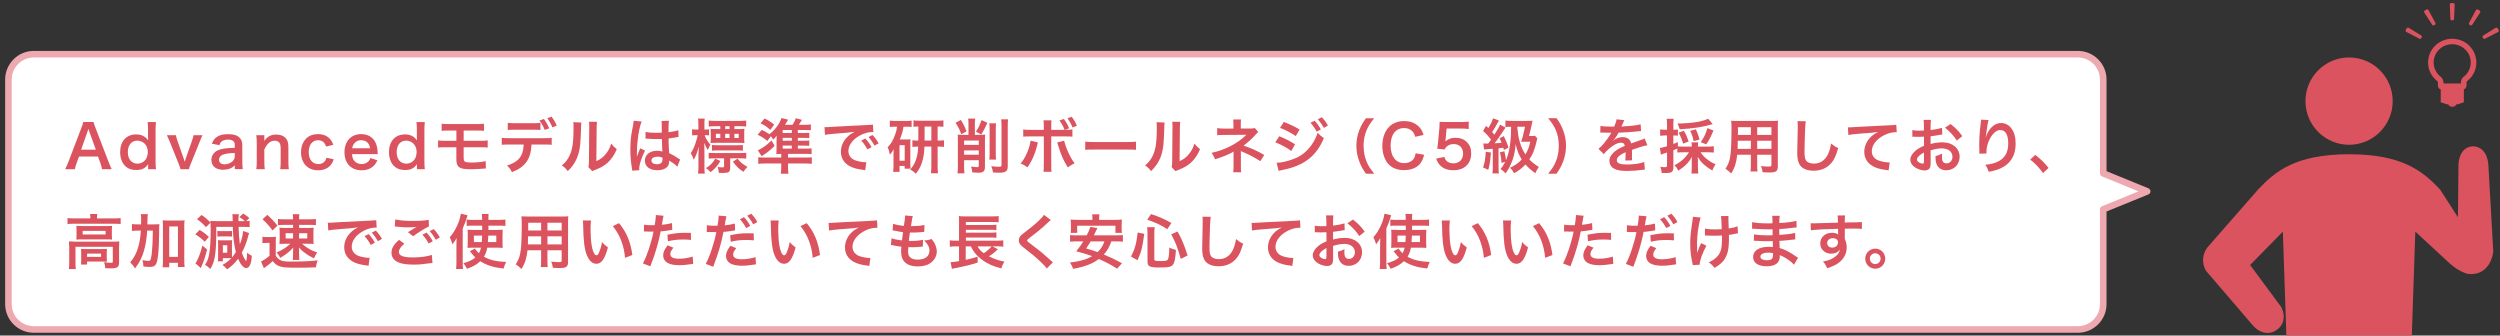 <?xml version="1.0" encoding="utf-8"?>
<!-- Generator: Adobe Illustrator 24.3.0, SVG Export Plug-In . SVG Version: 6.00 Build 0)  -->
<svg version="1.1" id="レイヤー_1" xmlns="http://www.w3.org/2000/svg" xmlns:xlink="http://www.w3.org/1999/xlink" x="0px"
	 y="0px" viewBox="0 0 380 51" style="enable-background:new 0 0 380 51;" xml:space="preserve">
<rect x="0" y="0" width="380" height="51" fill="#333333" stroke="none"/>
<style type="text/css">
	.st0{fill:#FFFFFF;}
	.st1{fill:none;stroke:#EDA9AF;stroke-linecap:round;stroke-linejoin:round;stroke-miterlimit:10;}
	.st2{fill:#DB535E;}
</style>
<g>
	<g>
		<g>
			<path class="st0" d="M326.372,29.087l-6.678-2.734V12.088c0-2.118-1.733-3.85-3.85-3.85H5.132c-2.118,0-3.85,1.733-3.85,3.85
				v34.141c0,2.118,1.733,3.85,3.85,3.85h310.712c2.118,0,3.85-1.733,3.85-3.85V31.814L326.372,29.087z"/>
		</g>
		<g>
			<path class="st1" d="M326.372,29.087l-6.678-2.734V12.088c0-2.118-1.733-3.85-3.85-3.85H5.132c-2.118,0-3.85,1.733-3.85,3.85
				v34.141c0,2.118,1.733,3.85,3.85,3.85h310.712c2.118,0,3.85-1.733,3.85-3.85V31.814L326.372,29.087z"/>
		</g>
	</g>
	<g>
		<g>
			<path class="st2" d="M15.505,25.714c-0.055-0.297-0.153-0.685-0.252-0.945l-0.36-0.981h-2.881l-0.36,0.981
				c-0.162,0.432-0.198,0.567-0.27,0.945H9.905c0.135-0.243,0.314-0.648,0.477-1.062l1.98-5.194c0.172-0.45,0.243-0.676,0.288-0.909
				h1.566c0.046,0.216,0.1,0.359,0.307,0.909l1.998,5.194c0.226,0.576,0.334,0.828,0.46,1.062H15.505z M13.605,20.087
				c-0.036-0.099-0.063-0.207-0.162-0.504c-0.145,0.423-0.145,0.423-0.172,0.504l-0.936,2.665h2.232L13.605,20.087z"/>
			<path class="st2" d="M22.511,25.273c0-0.107,0-0.207,0.009-0.324c-0.468,0.657-0.945,0.892-1.818,0.892
				c-0.63,0-1.107-0.145-1.503-0.459c-0.604-0.469-0.937-1.288-0.937-2.26c0-1.647,0.945-2.692,2.431-2.692
				c0.558,0,1.018,0.136,1.368,0.415c0.162,0.126,0.261,0.233,0.459,0.495c0-0.108,0-0.108-0.009-0.288
				c-0.009-0.063-0.009-0.234-0.009-0.388v-0.9c0-0.54-0.019-0.837-0.063-1.215h1.27c-0.045,0.432-0.062,0.747-0.062,1.206v4.744
				c0,0.531,0.018,0.819,0.062,1.216h-1.197V25.273z M20.908,24.877c0.478,0,0.937-0.226,1.206-0.595
				c0.226-0.297,0.352-0.738,0.352-1.206c0-0.441-0.171-0.909-0.433-1.197c-0.278-0.307-0.738-0.505-1.17-0.505
				c-0.873,0-1.432,0.685-1.432,1.756S20.008,24.877,20.908,24.877z"/>
			<path class="st2" d="M27.435,25.714c-0.055-0.243-0.091-0.352-0.271-0.802l-1.378-3.421c-0.099-0.233-0.242-0.567-0.423-0.945
				h1.378c0.026,0.198,0.107,0.505,0.225,0.838l0.918,2.61c0.055,0.145,0.136,0.414,0.189,0.604
				c0.063-0.198,0.135-0.424,0.198-0.604l0.918-2.61c0.145-0.424,0.189-0.586,0.226-0.838h1.368
				c-0.126,0.252-0.234,0.505-0.405,0.945l-1.387,3.421c-0.18,0.46-0.207,0.541-0.27,0.802H27.435z"/>
			<path class="st2" d="M35.688,25.129c-0.359,0.342-0.585,0.468-0.954,0.566c-0.261,0.072-0.549,0.108-0.837,0.108
				c-1.099,0-1.765-0.567-1.765-1.513c0-0.63,0.396-1.197,1.018-1.458c0.585-0.243,1.251-0.333,2.538-0.36v-0.459
				c0-0.522-0.351-0.792-1.035-0.792c-0.359,0-0.729,0.099-0.936,0.261c-0.172,0.126-0.253,0.252-0.36,0.576l-1.152-0.207
				c0.207-0.522,0.369-0.756,0.711-0.999c0.441-0.324,0.945-0.459,1.72-0.459c0.864,0,1.387,0.152,1.773,0.53
				c0.306,0.288,0.423,0.631,0.423,1.243v2.422c0,0.477,0.019,0.72,0.072,1.125h-1.216V25.129z M35.688,23.256
				c-1.719,0.036-2.395,0.333-2.395,1.035c0,0.424,0.315,0.685,0.819,0.685c0.478,0,0.945-0.18,1.252-0.478
				c0.216-0.216,0.323-0.477,0.323-0.792V23.256z"/>
			<path class="st2" d="M38.954,25.714c0.055-0.388,0.072-0.666,0.072-1.171v-2.826c0-0.495-0.018-0.802-0.072-1.171h1.225v0.478
				c0,0.135,0,0.162-0.018,0.387c0.549-0.702,1.026-0.954,1.836-0.954c0.693,0,1.207,0.226,1.53,0.666
				c0.217,0.298,0.307,0.657,0.307,1.261v2.16c0,0.495,0.018,0.838,0.072,1.171h-1.306c0.045-0.405,0.062-0.711,0.062-1.171v-1.998
				c0-0.378-0.045-0.621-0.152-0.792c-0.145-0.234-0.414-0.369-0.757-0.369c-0.647,0-1.179,0.45-1.575,1.341v1.818
				c0,0.441,0.018,0.783,0.072,1.171H38.954z"/>
			<path class="st2" d="M49.565,22.275c-0.1-0.278-0.162-0.405-0.279-0.549c-0.216-0.271-0.531-0.414-0.928-0.414
				c-0.882,0-1.432,0.693-1.432,1.81c0,1.125,0.559,1.818,1.468,1.818c0.45,0,0.811-0.18,1.035-0.504
				c0.081-0.126,0.126-0.226,0.181-0.45l1.116,0.225c-0.126,0.36-0.216,0.55-0.378,0.766c-0.433,0.594-1.126,0.909-1.981,0.909
				c-1.584,0-2.61-1.071-2.61-2.736c0-0.847,0.271-1.576,0.766-2.08c0.44-0.45,1.071-0.685,1.81-0.685
				c0.882,0,1.584,0.343,2.017,0.973c0.116,0.18,0.188,0.324,0.314,0.657L49.565,22.275z"/>
			<path class="st2" d="M53.504,23.427c0.045,0.495,0.126,0.747,0.333,1.009c0.261,0.324,0.666,0.504,1.125,0.504
				c0.441,0,0.819-0.162,1.081-0.45c0.107-0.126,0.171-0.225,0.261-0.468l1.062,0.342c-0.207,0.433-0.324,0.604-0.55,0.828
				c-0.468,0.459-1.098,0.693-1.854,0.693c-1.593,0-2.602-1.062-2.602-2.746c0-1.665,0.999-2.755,2.539-2.755
				c1.053,0,1.881,0.522,2.241,1.423c0.171,0.432,0.234,0.756,0.262,1.368c0,0.019,0,0.045,0.018,0.252H53.504z M56.25,22.536
				c-0.063-0.396-0.172-0.64-0.396-0.864c-0.243-0.243-0.549-0.36-0.973-0.36c-0.702,0-1.215,0.468-1.351,1.225H56.25z"/>
			<path class="st2" d="M63.373,25.273c0-0.107,0-0.207,0.009-0.324c-0.468,0.657-0.945,0.892-1.818,0.892
				c-0.63,0-1.107-0.145-1.503-0.459c-0.604-0.469-0.937-1.288-0.937-2.26c0-1.647,0.945-2.692,2.431-2.692
				c0.558,0,1.018,0.136,1.368,0.415c0.162,0.126,0.261,0.233,0.459,0.495c0-0.108,0-0.108-0.009-0.288
				c-0.009-0.063-0.009-0.234-0.009-0.388v-0.9c0-0.54-0.019-0.837-0.063-1.215h1.27c-0.045,0.432-0.062,0.747-0.062,1.206v4.744
				c0,0.531,0.018,0.819,0.062,1.216h-1.197V25.273z M61.771,24.877c0.478,0,0.937-0.226,1.206-0.595
				c0.226-0.297,0.352-0.738,0.352-1.206c0-0.441-0.171-0.909-0.433-1.197c-0.278-0.307-0.738-0.505-1.17-0.505
				c-0.873,0-1.432,0.685-1.432,1.756S60.87,24.877,61.771,24.877z"/>
			<path class="st2" d="M67.724,22.383c-0.585,0-0.819,0.009-1.134,0.045v-1.089c0.333,0.054,0.53,0.062,1.152,0.062h1.629v-1.558
				h-1.099c-0.647,0-0.837,0.009-1.143,0.045V18.8c0.333,0.054,0.521,0.062,1.161,0.062h4.105c0.647,0,0.837-0.009,1.17-0.062v1.089
				c-0.306-0.036-0.495-0.045-1.152-0.045h-1.936v1.558h2.503c0.612,0,0.819-0.009,1.152-0.062v1.089
				c-0.315-0.036-0.55-0.045-1.135-0.045h-2.521v1.44c0,0.54,0.045,0.675,0.243,0.766c0.171,0.08,0.45,0.116,0.927,0.116
				c0.324,0,0.874-0.026,1.342-0.071c0.342-0.036,0.522-0.063,0.837-0.153l0.027,1.144c-0.062-0.01-0.117-0.01-0.153-0.01
				c-0.081,0-0.081,0-0.729,0.055c-0.396,0.026-1,0.054-1.432,0.054c-1.756,0-2.17-0.297-2.17-1.566v-1.773H67.724z"/>
			<path class="st2" d="M80.791,21.969c-0.1,2.224-0.945,3.412-2.98,4.195c-0.216-0.45-0.369-0.648-0.738-0.999
				c1.765-0.559,2.467-1.45,2.53-3.196h-2.188c-0.702,0-0.838,0.009-1.144,0.045v-1.071c0.314,0.054,0.495,0.062,1.161,0.062h5.267
				c0.666,0,0.847-0.009,1.161-0.062v1.071c-0.306-0.036-0.44-0.045-1.144-0.045H80.791z M82.15,19.763
				c-0.279-0.036-0.405-0.045-1.144-0.045h-2.683c-0.738,0-0.855,0.009-1.144,0.045v-1.098c0.306,0.054,0.486,0.062,1.161,0.062
				h2.646c0.685,0,0.864-0.009,1.162-0.062V19.763z M82.672,18.079c0.343,0.469,0.55,0.828,0.802,1.423l-0.676,0.252
				c-0.252-0.604-0.459-0.973-0.792-1.44L82.672,18.079z M83.96,19.358c-0.207-0.513-0.469-0.972-0.774-1.395l0.648-0.234
				c0.359,0.477,0.576,0.837,0.792,1.368L83.96,19.358z"/>
			<path class="st2" d="M88.367,18.629c-0.036,0.252-0.036,0.252-0.09,2.017c-0.063,1.755-0.262,2.772-0.73,3.7
				c-0.306,0.621-0.648,1.08-1.242,1.665c-0.352-0.45-0.486-0.585-0.909-0.873c0.44-0.36,0.657-0.604,0.927-1.035
				c0.648-1.035,0.855-2.197,0.855-4.718c0-0.495,0-0.576-0.036-0.819L88.367,18.629z M90.753,18.521
				c-0.045,0.261-0.054,0.414-0.063,0.855l-0.045,5.122c0.631-0.297,0.99-0.566,1.378-1.026c0.414-0.485,0.675-0.98,0.882-1.647
				c0.315,0.405,0.433,0.522,0.847,0.847c-0.369,0.892-0.838,1.566-1.432,2.098c-0.513,0.441-0.981,0.711-1.918,1.08
				c-0.197,0.072-0.27,0.108-0.387,0.162l-0.576-0.612c0.063-0.261,0.072-0.459,0.081-0.954l0.045-5.077v-0.271
				c0-0.225-0.009-0.423-0.036-0.594L90.753,18.521z"/>
			<path class="st2" d="M96.097,25.939c-0.01-0.09-0.01-0.144-0.046-0.351c-0.171-1.054-0.242-1.918-0.242-2.863
				c0-0.81,0.054-1.603,0.171-2.386c0.045-0.27,0.045-0.27,0.243-1.287c0.062-0.315,0.099-0.576,0.099-0.666
				c0-0.009,0-0.019,0-0.036l1.216,0.126c-0.369,0.783-0.712,2.953-0.721,4.52c-0.009,0.324-0.009,0.324-0.009,0.468
				c0,0.063,0,0.063,0,0.145c0,0.071,0,0.09-0.009,0.188h0.009c0.045-0.099,0.045-0.099,0.107-0.261
				c0.019-0.063,0.063-0.162,0.108-0.307c0.081-0.188,0.081-0.188,0.171-0.404c0.019-0.027,0.027-0.055,0.108-0.279l0.747,0.333
				c-0.531,1.044-0.892,2.16-0.892,2.755c0,0.062,0,0.072,0.019,0.243L96.097,25.939z M98.131,20.042
				c0.423,0.108,0.892,0.145,1.63,0.145c0.314,0,0.513,0,0.828-0.019c0-0.531-0.01-0.981-0.01-1.351
				c0-0.198-0.009-0.333-0.026-0.432l1.125-0.027c-0.045,0.252-0.062,0.685-0.062,1.323c0,0.1,0,0.234,0,0.414
				c0.468-0.054,0.864-0.126,1.215-0.216c0.054-0.018,0.054-0.018,0.198-0.072l0.072-0.018l0.036,1.018
				c-0.091,0.009-0.1,0.009-0.262,0.045c-0.306,0.062-0.774,0.144-1.251,0.198c0,0.081,0,0.081,0,0.197c0,0.505,0,0.522,0.09,2.035
				c0.648,0.306,0.873,0.432,1.413,0.819c0.117,0.081,0.162,0.107,0.253,0.152l-0.433,1.09c-0.153-0.18-0.423-0.414-0.675-0.576
				c-0.307-0.198-0.514-0.333-0.567-0.369c0,0.054,0,0.072,0,0.126c0,0.198-0.027,0.378-0.072,0.504
				c-0.207,0.531-0.837,0.847-1.71,0.847c-1.18,0-1.9-0.559-1.9-1.477c0-0.873,0.766-1.485,1.854-1.485
				c0.334,0,0.559,0.036,0.802,0.126c-0.027-0.226-0.036-0.666-0.072-1.918c-0.36,0.01-0.576,0.019-0.811,0.019
				c-0.333,0-0.692-0.009-1.116-0.045c-0.126,0-0.225-0.01-0.27-0.01c-0.081-0.009-0.136-0.009-0.153-0.009
				c-0.045-0.009-0.072-0.009-0.09-0.009c-0.009,0-0.027,0-0.054,0.009L98.131,20.042z M99.958,23.815
				c-0.576,0-0.936,0.225-0.936,0.594c0,0.333,0.324,0.559,0.828,0.559c0.333,0,0.594-0.1,0.729-0.279
				c0.081-0.108,0.117-0.243,0.117-0.486c0-0.099,0-0.243,0-0.243C100.399,23.851,100.229,23.815,99.958,23.815z"/>
			<path class="st2" d="M107.108,20.546c0.152,0.469,0.495,1.026,0.873,1.45c-0.171,0.278-0.261,0.468-0.396,0.81
				c-0.233-0.378-0.333-0.576-0.54-1.098c0.019,0.63,0.027,0.864,0.027,1.215v2.368c0,0.468,0.018,0.818,0.054,1.098H106.1
				c0.045-0.288,0.063-0.647,0.063-1.098v-1.783c0-0.233,0.009-0.44,0.054-1.224c-0.234,0.899-0.504,1.584-0.774,1.989
				c-0.144-0.441-0.261-0.702-0.45-0.99c0.297-0.433,0.514-0.883,0.729-1.54c0.135-0.404,0.279-0.918,0.333-1.197h-0.261
				c-0.271,0-0.441,0.01-0.595,0.036v-0.937c0.145,0.036,0.315,0.046,0.595,0.046h0.359v-0.729c0-0.459-0.018-0.711-0.054-0.937
				h1.018c-0.036,0.234-0.045,0.504-0.045,0.937v0.729h0.171c0.225,0,0.369-0.01,0.531-0.036v0.918
				c-0.162-0.018-0.324-0.027-0.514-0.027H107.108z M109.503,24.472c-0.469,0.773-0.802,1.143-1.485,1.692
				c-0.307-0.315-0.414-0.414-0.721-0.612c0.388-0.234,0.559-0.369,0.828-0.648c0.253-0.261,0.369-0.414,0.586-0.792L109.503,24.472
				z M110.988,25.561c0,0.297-0.081,0.486-0.234,0.585c-0.144,0.1-0.396,0.145-0.855,0.145c-0.135,0-0.135,0-0.639-0.019
				c-0.018-0.342-0.072-0.594-0.171-0.899c0.233,0.045,0.45,0.071,0.63,0.071c0.297,0,0.342-0.026,0.342-0.188v-1.188h-1.395
				c-0.396,0-0.693,0.018-0.945,0.045V23.22c0.27,0.036,0.495,0.045,0.936,0.045h3.835c0.415,0,0.676-0.009,0.937-0.045v0.892
				c-0.261-0.036-0.531-0.045-0.918-0.045h-1.521V25.561z M112.33,19.619c0.323,0,0.585-0.009,0.828-0.036
				c-0.027,0.18-0.036,0.324-0.036,0.621v0.855c0,0.314,0.009,0.477,0.036,0.684c-0.271-0.026-0.478-0.035-0.855-0.035h-3.448
				c-0.36,0-0.612,0.009-0.855,0.035c0.027-0.197,0.036-0.396,0.036-0.647v-0.892c0-0.243-0.018-0.45-0.036-0.621
				c0.217,0.027,0.478,0.036,0.828,0.036h0.657v-0.433h-0.729c-0.459,0-0.766,0.019-1.026,0.055v-0.919
				c0.27,0.036,0.594,0.055,1.017,0.055h3.619c0.424,0,0.774-0.019,1.054-0.055v0.909c-0.243-0.026-0.567-0.045-0.99-0.045h-0.802
				v0.433H112.33z M108.216,22.031c0.261,0.036,0.504,0.045,0.909,0.045h2.871c0.405,0,0.64-0.009,0.919-0.035v0.864
				c-0.271-0.036-0.459-0.045-0.855-0.045h-2.953c-0.405,0-0.648,0.009-0.891,0.045V22.031z M108.818,20.339v0.64h0.666v-0.64
				H108.818z M110.88,19.187h-0.647v0.433h0.647V19.187z M110.232,20.979h0.647v-0.64h-0.647V20.979z M112.105,24.12
				c0.414,0.531,0.802,0.855,1.513,1.252c-0.234,0.207-0.405,0.423-0.612,0.747c-0.685-0.433-1.107-0.847-1.603-1.558L112.105,24.12
				z M111.627,20.979h0.657v-0.64h-0.657V20.979z"/>
			<path class="st2" d="M122.51,22.59c0.369,0,0.604-0.009,0.855-0.036v0.873c-0.226-0.026-0.478-0.036-0.909-0.036h-2.674v0.559
				h2.593c0.486,0,0.72-0.009,1.018-0.045v0.999c-0.324-0.036-0.612-0.054-1.107-0.054h-2.503v0.504c0,0.45,0.018,0.729,0.054,1.054
				h-1.144c0.036-0.36,0.055-0.612,0.055-1.045V24.85h-2.386c-0.495,0-0.793,0.018-1.107,0.054v-1.008
				c0.27,0.036,0.531,0.054,0.972,0.054h2.521v-0.559c-0.298,0-0.514,0.01-0.738,0.027c0.018-0.279,0.026-0.441,0.026-0.855v-1.188
				c0-0.27,0.01-0.558,0.019-0.756c-0.189,0.261-0.288,0.369-0.54,0.594c-0.136-0.233-0.181-0.314-0.343-0.513l-0.531,0.721
				c-0.504-0.405-0.891-0.657-1.485-0.945l0.64-0.729c0.495,0.243,0.756,0.396,1.152,0.657c0.9-0.711,1.477-1.485,1.846-2.467
				l0.999,0.261c-0.036,0.063-0.072,0.126-0.09,0.153c-0.153,0.261-0.153,0.261-0.388,0.621h1.144
				c0.262-0.396,0.388-0.64,0.504-0.999l0.928,0.243c-0.045,0.071-0.081,0.135-0.099,0.171c-0.172,0.288-0.198,0.324-0.379,0.585
				h0.928c0.324,0,0.657-0.018,0.909-0.054v0.882c-0.225-0.027-0.478-0.036-0.783-0.036h-1.197v0.45h0.937
				c0.45,0,0.63-0.009,0.801-0.026v0.792c-0.225-0.019-0.396-0.027-0.801-0.027h-0.937v0.441h0.937c0.432,0,0.576-0.009,0.801-0.027
				v0.792c-0.243-0.018-0.414-0.026-0.801-0.026h-0.937v0.459H122.51z M117.738,22.167c-0.621,0.63-1.035,0.963-1.963,1.575
				l-0.585-0.892c0.136-0.054,0.271-0.126,0.45-0.233c0.648-0.379,0.981-0.64,1.63-1.27L117.738,22.167z M116.226,18.008
				c0.648,0.323,0.937,0.513,1.45,0.936l-0.595,0.802c-0.531-0.495-0.855-0.711-1.485-0.999L116.226,18.008z M120.358,20.213v-0.45
				h-1.387v0.45H120.358z M118.972,21.393h1.387v-0.441h-1.387V21.393z M118.972,22.59h1.387v-0.459h-1.387V22.59z"/>
			<path class="st2" d="M125.328,19.322c0.198,0.009,0.298,0.009,0.343,0.009c0.162,0,0.162,0,1.485-0.09
				c0.657-0.036,2.196-0.117,4.601-0.234c0.738-0.036,0.783-0.036,0.927-0.072l0.063,1.144c-0.1-0.009-0.1-0.009-0.189-0.009
				c-0.54,0-1.206,0.18-1.782,0.486c-1.144,0.594-1.818,1.494-1.818,2.403c0,0.702,0.44,1.242,1.197,1.468
				c0.44,0.135,1.017,0.233,1.341,0.233c0.009,0,0.09,0,0.181-0.009l-0.162,1.225c-0.117-0.027-0.136-0.027-0.307-0.055
				c-0.99-0.126-1.558-0.288-2.106-0.594c-0.828-0.468-1.287-1.233-1.287-2.17c0-0.765,0.306-1.521,0.855-2.115
				c0.342-0.369,0.666-0.612,1.251-0.909c-0.729,0.107-1.287,0.162-3.034,0.288c-0.801,0.062-1.215,0.117-1.494,0.18L125.328,19.322
				z M131.531,21.051c0.396,0.423,0.64,0.765,0.945,1.323l-0.63,0.333c-0.297-0.55-0.55-0.909-0.945-1.342L131.531,21.051z
				 M132.927,22.14c-0.271-0.495-0.567-0.918-0.918-1.306l0.603-0.314c0.405,0.414,0.657,0.756,0.937,1.269L132.927,22.14z"/>
			<path class="st2" d="M136.027,19.259c-0.324,0-0.513,0.009-0.774,0.045v-0.973c0.234,0.036,0.531,0.055,0.874,0.055h1.575
				c0.387,0,0.594-0.009,0.864-0.055v0.964c-0.243-0.027-0.459-0.036-0.774-0.036h-0.459c-0.117,0.729-0.271,1.261-0.567,1.944h1.09
				c0.27,0,0.359-0.009,0.54-0.026c-0.027,0.233-0.027,0.351-0.027,0.657v3.097c0,0.369,0.009,0.486,0.027,0.702h-0.892v-0.414
				h-0.774v0.9h-0.972c0.035-0.262,0.054-0.55,0.054-0.919v-1.647c0-0.351,0-0.387,0.018-0.873
				c-0.152,0.315-0.278,0.495-0.566,0.837c-0.108-0.576-0.162-0.747-0.352-1.116c0.495-0.495,0.828-1.044,1.144-1.926
				c0.162-0.433,0.225-0.685,0.306-1.216H136.027z M136.73,24.427h0.783v-2.359h-0.783V24.427z M139.584,19.232
				c-0.279,0-0.505,0.01-0.738,0.045v-0.98c0.188,0.035,0.521,0.054,0.99,0.054h2.602c0.396,0,0.693-0.019,0.963-0.054v0.98
				c-0.278-0.035-0.414-0.045-0.882-0.045v2.134h0.072c0.468,0,0.647-0.009,0.899-0.045v1.009c-0.261-0.036-0.449-0.045-0.899-0.045
				h-0.072v2.935c0,0.396,0.018,0.738,0.062,1.116h-1.071c0.036-0.396,0.055-0.666,0.055-1.107v-2.943h-1.045
				c-0.036,0.801-0.09,1.278-0.216,1.8c-0.225,0.981-0.504,1.576-1.107,2.332c-0.243-0.288-0.477-0.459-0.846-0.64
				c0.54-0.621,0.837-1.206,1.044-2.07c0.099-0.396,0.144-0.819,0.171-1.422c-0.441,0-0.585,0.009-0.882,0.045V21.32
				c0.27,0.036,0.423,0.045,0.9,0.045V19.232z M141.564,21.365v-2.134h-1.026v2.134H141.564z"/>
			<path class="st2" d="M146.047,18.224c0.432,0.702,0.576,0.999,0.864,1.746l-0.802,0.424c-0.252-0.712-0.44-1.09-0.864-1.729
				L146.047,18.224z M147.208,18.764c0-0.324-0.019-0.549-0.054-0.738h1.08c-0.036,0.207-0.054,0.405-0.054,0.729v1.746h0.765
				c0.333,0,0.531-0.009,0.802-0.036c-0.027,0.226-0.036,0.433-0.036,0.738v4.169c0,0.351-0.063,0.54-0.217,0.684
				c-0.161,0.145-0.368,0.198-0.801,0.198c-0.271,0-0.396-0.009-0.9-0.045c-0.036-0.36-0.081-0.549-0.198-0.892
				c0.469,0.063,0.738,0.09,0.945,0.09c0.181,0,0.234-0.045,0.234-0.188v-0.873h-2.232v0.945c0,0.404,0.018,0.738,0.054,1.053
				h-1.062c0.045-0.342,0.063-0.639,0.063-1.044v-4.069c0-0.333-0.009-0.54-0.036-0.766c0.234,0.027,0.468,0.036,0.693,0.036h0.954
				V18.764z M148.774,21.357h-2.232v0.666h2.232V21.357z M146.542,23.517h2.232V22.86h-2.232V23.517z M150.08,18.665
				c-0.424,0.936-0.567,1.206-0.928,1.773l-0.811-0.424c0.415-0.63,0.576-0.972,0.855-1.764L150.08,18.665z M151.403,18.746
				c-0.036,0.252-0.045,0.477-0.045,0.936v3.619c0,0.522,0.009,0.721,0.045,0.954h-1.026c0.036-0.261,0.045-0.45,0.045-0.963V19.7
				c0-0.441-0.009-0.702-0.045-0.954H151.403z M153.239,18.134c-0.045,0.243-0.062,0.549-0.062,1.089v5.996
				c0,0.495-0.072,0.693-0.315,0.846c-0.207,0.136-0.521,0.189-1.035,0.189c-0.216,0-0.396-0.009-0.892-0.036
				c-0.062-0.432-0.116-0.612-0.261-0.963c0.45,0.062,0.792,0.09,1.125,0.09c0.36,0,0.433-0.045,0.433-0.271v-5.833
				c0-0.514-0.018-0.838-0.054-1.107H153.239z"/>
			<path class="st2" d="M157.754,21.653c-0.019,0.063-0.027,0.117-0.036,0.135c0,0.01-0.019,0.063-0.036,0.153
				c-0.288,1.314-0.855,2.611-1.513,3.493c-0.423-0.306-0.612-0.414-1.044-0.576c0.693-0.747,1.396-2.358,1.521-3.475
				L157.754,21.653z M161.822,19.736c-0.242-0.595-0.449-0.964-0.783-1.423l0.667-0.234c0.351,0.469,0.558,0.828,0.801,1.423
				l-0.621,0.234c0.63,0,0.819-0.01,1.125-0.063v1.107c-0.297-0.036-0.432-0.045-1.143-0.045h-2.08v4.366
				c0,0.495,0.009,0.766,0.045,1.008h-1.225c0.036-0.242,0.055-0.513,0.055-1.017v-4.357h-1.999c-0.702,0-0.837,0.009-1.134,0.045
				v-1.107c0.314,0.054,0.485,0.063,1.152,0.063h1.98v-0.505c0-0.521-0.019-0.72-0.055-0.936h1.216
				c-0.027,0.243-0.036,0.387-0.036,0.963v0.478H161.822z M161.751,21.384c0.278,1.17,0.999,2.736,1.593,3.43
				c-0.459,0.234-0.63,0.342-1.035,0.63c-0.647-1.017-1.053-1.936-1.477-3.367c-0.071-0.242-0.081-0.288-0.144-0.423L161.751,21.384
				z M163.029,19.376c-0.216-0.531-0.478-0.99-0.774-1.396l0.639-0.234c0.369,0.478,0.576,0.838,0.793,1.369L163.029,19.376z"/>
			<path class="st2" d="M164.955,21.527c0.396,0.054,0.567,0.063,1.458,0.063h4.799c0.891,0,1.062-0.01,1.458-0.063v1.252
				c-0.36-0.046-0.459-0.046-1.467-0.046h-4.781c-1.008,0-1.106,0-1.467,0.046V21.527z"/>
			<path class="st2" d="M177.021,18.629c-0.036,0.252-0.036,0.252-0.09,2.017c-0.063,1.755-0.262,2.772-0.729,3.7
				c-0.306,0.621-0.648,1.08-1.242,1.665c-0.352-0.45-0.486-0.585-0.909-0.873c0.44-0.36,0.657-0.604,0.927-1.035
				c0.648-1.035,0.855-2.197,0.855-4.718c0-0.495,0-0.576-0.036-0.819L177.021,18.629z M179.406,18.521
				c-0.045,0.261-0.054,0.414-0.063,0.855l-0.045,5.122c0.631-0.297,0.99-0.566,1.378-1.026c0.414-0.485,0.675-0.98,0.882-1.647
				c0.315,0.405,0.433,0.522,0.847,0.847c-0.369,0.892-0.838,1.566-1.432,2.098c-0.513,0.441-0.981,0.711-1.918,1.08
				c-0.197,0.072-0.27,0.108-0.387,0.162l-0.576-0.612c0.063-0.261,0.072-0.459,0.081-0.954l0.045-5.077v-0.271
				c0-0.225-0.009-0.423-0.036-0.594L179.406,18.521z"/>
			<path class="st2" d="M187.445,26.182c0.035-0.243,0.054-0.504,0.054-0.801V23.49c0-0.063,0-0.216,0-0.459
				c-0.09,0.071-0.153,0.107-0.271,0.171c-0.675,0.36-1.44,0.666-2.538,1.008c-0.172-0.432-0.253-0.585-0.531-0.981
				c0.891-0.188,1.593-0.423,2.503-0.837c1.044-0.477,2.017-1.134,2.79-1.908c-0.071,0-0.071,0-0.188,0
				c-0.055,0.009-0.055,0.009-3.295,0.026c-0.522,0-0.621,0.01-0.955,0.046v-1.09c0.234,0.054,0.576,0.081,0.964,0.081h1.503v-0.738
				c-0.009-0.333-0.009-0.459-0.045-0.648h1.207c-0.036,0.171-0.045,0.333-0.045,0.631v0.747h1.521c0.27,0,0.44-0.027,0.611-0.081
				l0.522,0.612c-0.153,0.117-0.162,0.126-0.396,0.387c-0.504,0.585-0.972,1.009-1.836,1.684c1.089,0.342,2.07,0.783,3.142,1.413
				l-0.594,0.945c-0.919-0.594-1.621-0.963-2.746-1.44c-0.117-0.054-0.135-0.054-0.225-0.099c0.009,0.108,0.018,0.36,0.018,0.441
				v1.98c0,0.396,0,0.54,0.045,0.801H187.445z"/>
			<path class="st2" d="M194.448,20.708c0.837,0.333,1.72,0.783,2.395,1.225l-0.558,1.018c-0.595-0.459-1.612-1.009-2.44-1.314
				L194.448,20.708z M194.043,24.741c0.702-0.009,1.647-0.216,2.602-0.585c1.647-0.576,2.998-2.053,3.646-3.97
				c0.351,0.378,0.522,0.521,0.937,0.801c-1.116,2.728-3.017,4.204-6.239,4.834c-0.387,0.081-0.459,0.1-0.63,0.153L194.043,24.741z
				 M195.142,18.529c0.846,0.324,1.746,0.757,2.395,1.162l-0.576,0.99c-0.729-0.495-1.746-1.026-2.403-1.233L195.142,18.529z
				 M199.823,18.35c0.396,0.423,0.639,0.766,0.945,1.323l-0.631,0.333c-0.297-0.549-0.549-0.909-0.945-1.341L199.823,18.35z
				 M201.218,19.439c-0.27-0.495-0.566-0.918-0.918-1.305l0.604-0.315c0.405,0.414,0.657,0.756,0.937,1.27L201.218,19.439z"/>
			<path class="st2" d="M207.627,26.407c-0.504-0.721-0.729-1.116-0.981-1.773c-0.324-0.829-0.477-1.621-0.477-2.485
				c0-0.846,0.144-1.593,0.459-2.403c0.261-0.657,0.477-1.054,0.99-1.773h1.26c-0.63,0.792-0.891,1.197-1.143,1.791
				c-0.315,0.738-0.469,1.504-0.469,2.386c0,0.909,0.153,1.72,0.478,2.467c0.252,0.595,0.504,0.99,1.144,1.792H207.627z"/>
			<path class="st2" d="M216.468,23.526c-0.171,0.647-0.333,0.999-0.604,1.351c-0.513,0.63-1.377,0.98-2.457,0.98
				c-0.981,0-1.765-0.297-2.314-0.864c-0.63-0.657-0.98-1.674-0.98-2.826c0-1.188,0.378-2.233,1.053-2.908
				c0.54-0.549,1.351-0.855,2.251-0.855c0.702,0,1.233,0.136,1.729,0.433c0.405,0.252,0.729,0.585,0.954,0.981
				c0.108,0.188,0.171,0.351,0.279,0.692l-1.252,0.288c-0.126-0.396-0.207-0.566-0.387-0.773c-0.306-0.369-0.756-0.559-1.314-0.559
				c-1.278,0-2.053,0.999-2.053,2.656c0,1.647,0.792,2.674,2.053,2.674c0.63,0,1.171-0.243,1.459-0.667
				c0.152-0.225,0.225-0.414,0.297-0.828L216.468,23.526z"/>
			<path class="st2" d="M219.535,23.851c0.081,0.261,0.144,0.378,0.27,0.521c0.253,0.307,0.631,0.459,1.107,0.459
				c0.892,0,1.477-0.594,1.477-1.485c0-0.882-0.558-1.449-1.413-1.449c-0.441,0-0.838,0.145-1.116,0.414
				c-0.126,0.126-0.189,0.207-0.271,0.405l-1.125-0.108c0.09-0.639,0.099-0.684,0.117-0.936l0.207-2.233
				c0.009-0.162,0.026-0.468,0.036-0.918c0.27,0.019,0.477,0.027,0.954,0.027h2.215c0.621,0,0.846-0.009,1.251-0.072v1.135
				c-0.396-0.055-0.747-0.072-1.242-0.072h-2.116l-0.144,1.575c-0.009,0.072-0.027,0.198-0.054,0.378
				c0.44-0.378,0.918-0.549,1.539-0.549c0.729,0,1.314,0.216,1.756,0.675c0.44,0.433,0.639,0.973,0.639,1.692
				c0,1.585-1.035,2.566-2.71,2.566c-0.891,0-1.558-0.252-2.053-0.783c-0.242-0.262-0.369-0.478-0.566-0.981L219.535,23.851z"/>
			<path class="st2" d="M225.466,21.807c0.216,0.018,0.288,0.018,0.594,0.018c0.009,0,0.081,0,0.145,0
				c0.171-0.216,0.242-0.314,0.44-0.603c-0.36-0.478-0.747-0.9-1.215-1.314l0.45-0.783c0.18,0.162,0.233,0.216,0.351,0.333
				c0.342-0.54,0.621-1.126,0.711-1.477l0.9,0.342c-0.081,0.126-0.117,0.181-0.225,0.378c-0.378,0.712-0.54,0.981-0.811,1.369
				c0.171,0.188,0.216,0.243,0.342,0.405c0.685-1.099,0.729-1.18,0.855-1.531l0.838,0.45c-0.055,0.072-0.288,0.424-0.9,1.342
				c-0.171,0.261-0.585,0.819-0.766,1.044c0.522-0.018,0.738-0.036,1.062-0.081c-0.099-0.261-0.145-0.369-0.315-0.693l0.657-0.314
				c0.315,0.621,0.55,1.188,0.712,1.755l-0.703,0.352c-0.045-0.162-0.054-0.216-0.09-0.342c-0.369,0.045-0.612,0.071-0.72,0.09
				v2.845c0,0.459,0.009,0.675,0.054,0.963h-0.981c0.045-0.297,0.055-0.521,0.055-0.963v-2.772l-0.288,0.018
				c-0.315,0.027-0.522,0.045-0.604,0.045c-0.226,0.019-0.288,0.019-0.433,0.054L225.466,21.807z M226.627,23.184
				c-0.162,1.657-0.198,1.882-0.414,2.629l-0.783-0.351c0.233-0.666,0.351-1.359,0.405-2.395L226.627,23.184z M229.57,19.268
				c-0.314,0-0.485,0.009-0.747,0.045v-0.99c0.271,0.036,0.567,0.055,1.045,0.055h2.224c0.369,0,0.63-0.01,0.854-0.036
				c-0.062,0.278-0.062,0.278-0.18,0.846c-0.09,0.45-0.252,1.107-0.36,1.485h0.324c0.279,0,0.441-0.009,0.585-0.036l0.36,0.388
				c-0.018,0.062-0.018,0.062-0.062,0.243c-0.027,0.099-0.027,0.099-0.181,0.738c-0.045,0.188-0.234,0.765-0.369,1.125
				c-0.126,0.324-0.233,0.522-0.603,1.099c0.378,0.423,0.801,0.747,1.44,1.144c-0.307,0.459-0.324,0.495-0.522,0.954
				c-0.604-0.414-1.035-0.802-1.504-1.323c-0.477,0.513-0.972,0.891-1.737,1.332c-0.207-0.396-0.27-0.478-0.604-0.837
				c0.793-0.388,1.288-0.738,1.765-1.261c-0.432-0.693-0.711-1.396-0.918-2.322c-0.099,1.035-0.216,1.647-0.468,2.367
				c-0.288,0.837-0.612,1.449-1.081,2.08c-0.225-0.288-0.396-0.441-0.747-0.667c0.307-0.369,0.469-0.63,0.721-1.116l-0.567,0.189
				c-0.045-0.64-0.108-1.026-0.252-1.62l0.675-0.162c0.126,0.54,0.198,0.909,0.252,1.368c0.288-0.648,0.514-1.549,0.64-2.593
				c0.099-0.792,0.126-1.27,0.135-2.494H229.57z M230.615,19.268c0.144,1.342,0.188,1.611,0.387,2.287
				c0.234,0.819,0.468,1.323,0.864,1.917c0.369-0.621,0.549-1.08,0.738-1.926h-0.909c-0.252,0-0.297,0-0.478,0.009
				c0.226-0.676,0.333-1.099,0.586-2.287H230.615z"/>
			<path class="st2" d="M235.315,26.407c0.64-0.802,0.892-1.197,1.144-1.792c0.324-0.747,0.477-1.548,0.477-2.467
				c0-0.9-0.144-1.647-0.459-2.386c-0.261-0.594-0.521-0.999-1.152-1.791h1.27c0.504,0.711,0.721,1.107,0.981,1.773
				c0.315,0.819,0.459,1.548,0.459,2.403c0,0.873-0.153,1.656-0.468,2.485c-0.262,0.657-0.478,1.053-0.981,1.773H235.315z"/>
			<path class="st2" d="M243.265,19.133c0.369,0.081,0.945,0.117,2.088,0.117c0.243-0.54,0.324-0.811,0.36-1.116l1.18,0.126
				c-0.054,0.09-0.054,0.09-0.36,0.81c-0.045,0.1-0.062,0.126-0.081,0.162c0.072-0.009,0.072-0.009,0.567-0.036
				c1.044-0.062,1.863-0.161,2.358-0.306l0.063,1.026c-0.252,0.018-0.252,0.018-0.711,0.072c-0.657,0.081-1.801,0.152-2.71,0.18
				c-0.262,0.514-0.514,0.873-0.828,1.197l0.009,0.019c0.062-0.045,0.062-0.045,0.18-0.136c0.333-0.252,0.811-0.404,1.27-0.404
				c0.702,0,1.144,0.333,1.287,0.954c0.693-0.252,1.152-0.414,1.378-0.486c0.486-0.171,0.521-0.18,0.666-0.271l0.423,1.035
				c-0.252,0.036-0.521,0.108-0.999,0.243c-0.126,0.036-0.576,0.189-1.351,0.46v0.099c0.009,0.234,0.009,0.234,0.009,0.36
				c0,0.09,0,0.243,0,0.359c-0.009,0.153-0.009,0.234-0.009,0.298c0,0.197,0.009,0.324,0.027,0.477l-1.045,0.027
				c0.036-0.162,0.055-0.621,0.055-1.044c0-0.127,0-0.127,0-0.217c-0.441,0.207-0.676,0.333-0.864,0.469
				c-0.315,0.233-0.469,0.477-0.469,0.738c0,0.468,0.433,0.657,1.521,0.657c1.081,0,2.008-0.136,2.647-0.379l0.09,1.162
				c-0.153,0-0.198,0.009-0.414,0.035c-0.648,0.1-1.513,0.162-2.305,0.162c-0.954,0-1.549-0.107-2.008-0.378
				c-0.414-0.233-0.657-0.666-0.657-1.161c0-0.369,0.108-0.657,0.396-0.999c0.404-0.505,0.918-0.847,1.936-1.27
				c-0.045-0.333-0.226-0.486-0.55-0.486c-0.521,0-1.152,0.315-1.846,0.928c-0.378,0.314-0.585,0.54-0.783,0.819l-0.818-0.811
				c0.233-0.181,0.495-0.433,0.81-0.802c0.352-0.414,0.9-1.197,1.08-1.539c0.036-0.072,0.036-0.072,0.072-0.117
				c-0.036,0-0.153,0.009-0.153,0.009c-0.144,0-0.936-0.018-1.134-0.018c-0.171-0.009-0.171-0.009-0.252-0.009
				c-0.027,0-0.081,0-0.145,0.009L243.265,19.133z"/>
			<path class="st2" d="M255.855,23.149c-0.388,0-0.631,0.009-0.9,0.035v-0.611c-0.396,0.171-0.396,0.171-0.604,0.252v2.593
				c0,0.369-0.072,0.576-0.234,0.702c-0.161,0.135-0.432,0.18-0.999,0.18c-0.153,0-0.279-0.009-0.54-0.018
				c-0.036-0.396-0.081-0.576-0.207-0.928c0.315,0.045,0.486,0.054,0.711,0.054c0.252,0,0.307-0.054,0.307-0.27v-1.954
				c-0.288,0.1-0.307,0.108-0.576,0.189c-0.145,0.054-0.243,0.09-0.36,0.135l-0.145-1.017c0.288-0.036,0.604-0.117,1.081-0.262
				v-1.639H253c-0.207,0-0.414,0.019-0.657,0.045v-0.972c0.217,0.036,0.414,0.054,0.676,0.054h0.369V18.98
				c0-0.432-0.009-0.63-0.055-0.918h1.071c-0.045,0.279-0.054,0.486-0.054,0.909v0.747h0.198c0.225,0,0.351-0.009,0.495-0.036v0.937
				c-0.153-0.018-0.271-0.027-0.495-0.027h-0.198v1.297c0.279-0.108,0.378-0.145,0.685-0.288v0.657
				c0.216,0.018,0.432,0.027,0.819,0.027h1.296v-0.1c0-0.252-0.009-0.396-0.045-0.549h1.026c-0.036,0.152-0.045,0.279-0.045,0.549
				v0.1h1.521c0.324,0,0.63-0.019,0.892-0.055v0.964c-0.262-0.027-0.586-0.045-0.892-0.045h-1.116c0.288,0.432,0.513,0.684,0.9,0.99
				c0.414,0.342,0.846,0.603,1.368,0.837c-0.243,0.378-0.352,0.576-0.486,0.945c-0.423-0.243-0.882-0.567-1.251-0.892
				c-0.414-0.369-0.685-0.711-0.964-1.206c0.019,0.27,0.027,0.468,0.027,0.675v0.937c0,0.369,0.018,0.648,0.054,0.937h-1.044
				c0.036-0.297,0.054-0.604,0.054-0.945v-0.909c0-0.216,0.009-0.36,0.027-0.685c-0.45,0.837-1.026,1.423-2.062,2.106
				c-0.189-0.359-0.36-0.594-0.595-0.828c0.964-0.477,1.657-1.098,2.206-1.962H255.855z M260.328,18.854
				c-0.081,0.019-0.099,0.027-0.207,0.063c-1.368,0.405-2.845,0.63-4.807,0.729c-0.117-0.432-0.172-0.566-0.343-0.864
				c1.035-0.009,2.332-0.116,3.16-0.27c0.612-0.117,1.17-0.288,1.504-0.469L260.328,18.854z M255.836,21.834
				c-0.216-0.712-0.369-1.09-0.693-1.666l0.802-0.288c0.333,0.549,0.468,0.864,0.73,1.62L255.836,21.834z M257.43,21.446
				c-0.126-0.63-0.226-0.937-0.522-1.558l0.855-0.225c0.243,0.468,0.396,0.892,0.559,1.558L257.43,21.446z M258.519,21.608
				c0.522-0.774,0.748-1.251,1.009-2.134l0.918,0.369c-0.387,0.945-0.648,1.432-1.107,2.098L258.519,21.608z"/>
			<path class="st2" d="M264.061,23.517c-0.126,1.198-0.396,2.044-0.918,2.846c-0.378-0.36-0.504-0.46-0.873-0.712
				c0.324-0.468,0.531-0.945,0.657-1.521c0.09-0.423,0.153-0.891,0.18-1.377c0.045-0.756,0.081-2.035,0.081-3.097
				c0-0.648-0.009-0.937-0.045-1.306c0.315,0.027,0.549,0.036,1.035,0.036h5.051c0.504,0,0.756-0.009,1.035-0.036
				c-0.027,0.306-0.036,0.531-0.036,1.018v5.914c0,0.748-0.27,0.937-1.296,0.937c-0.279,0-0.738-0.018-1.009-0.036
				c-0.045-0.342-0.107-0.558-0.252-0.937c0.45,0.046,0.847,0.072,1.135,0.072c0.369,0,0.45-0.036,0.45-0.225v-1.576h-2.161v1.477
				c0,0.522,0.009,0.811,0.045,1.071h-1.062c0.036-0.27,0.055-0.531,0.055-1.062v-1.486H264.061z M266.132,21.393h-1.99
				c0,0.261-0.009,0.441-0.009,0.567c-0.009,0.423-0.009,0.485-0.009,0.666h2.008V21.393z M266.132,19.331h-1.963v0.927
				l-0.009,0.252h1.972V19.331z M269.256,20.51v-1.179h-2.161v1.179H269.256z M269.256,22.626v-1.233h-2.161v1.233H269.256z"/>
			<path class="st2" d="M274.485,18.431c-0.054,0.261-0.071,0.522-0.107,1.215c-0.036,0.838-0.09,2.665-0.09,3.305
				c0,0.854,0.054,1.179,0.233,1.449c0.207,0.297,0.64,0.468,1.207,0.468c0.972,0,1.755-0.549,2.179-1.539
				c0.197-0.468,0.314-0.892,0.414-1.513c0.485,0.396,0.647,0.495,1.089,0.693c-0.36,1.216-0.63,1.801-1.071,2.296
				c-0.675,0.765-1.566,1.144-2.701,1.144c-0.621,0-1.197-0.145-1.575-0.396c-0.621-0.414-0.882-1.107-0.882-2.313
				c0-0.469,0.018-1.369,0.072-3.628c0.009-0.271,0.009-0.46,0.009-0.586c0-0.252-0.009-0.378-0.036-0.612L274.485,18.431z"/>
			<path class="st2" d="M280.885,19.349c0.198,0.009,0.297,0.009,0.342,0.009c0.162,0,0.162,0,1.485-0.09
				c0.505-0.026,1.999-0.107,4.493-0.225c0.738-0.036,0.873-0.045,1.035-0.09l0.062,1.152c-0.099-0.01-0.099-0.01-0.188-0.01
				c-0.54,0-1.207,0.181-1.783,0.486c-1.143,0.595-1.818,1.494-1.818,2.404c0,0.702,0.441,1.242,1.197,1.467
				c0.441,0.136,1.018,0.234,1.342,0.234c0.009,0,0.09,0,0.18-0.009l-0.162,1.224c-0.107-0.026-0.152-0.035-0.306-0.054
				c-0.99-0.126-1.558-0.288-2.106-0.594c-0.828-0.469-1.288-1.233-1.288-2.17c0-0.766,0.307-1.521,0.855-2.125
				c0.342-0.369,0.666-0.603,1.252-0.9c-0.729,0.108-1.081,0.136-3.034,0.279c-0.604,0.045-1.144,0.108-1.494,0.181L280.885,19.349z
				"/>
			<path class="st2" d="M293.463,24.624c0,0.369-0.018,0.586-0.071,0.766c-0.081,0.315-0.405,0.522-0.829,0.522
				c-0.566,0-1.251-0.252-1.701-0.64c-0.324-0.279-0.495-0.63-0.495-1.018c0-0.423,0.279-0.899,0.774-1.332
				c0.324-0.279,0.72-0.513,1.314-0.766l-0.009-1.386c-0.072,0-0.072,0-0.369,0.018c-0.136,0.009-0.262,0.009-0.486,0.009
				c-0.135,0-0.388-0.009-0.495-0.009c-0.117-0.009-0.198-0.009-0.226-0.009c-0.036,0-0.107,0-0.188,0.009l-0.01-1.008
				c0.253,0.054,0.612,0.081,1.09,0.081c0.09,0,0.189,0,0.315-0.01c0.216-0.009,0.261-0.009,0.359-0.009V19.25
				c0-0.514-0.009-0.747-0.054-1.035h1.125c-0.045,0.288-0.054,0.477-0.054,0.98v0.576c0.675-0.08,1.278-0.197,1.737-0.342
				l0.036,1.009c-0.162,0.026-0.333,0.054-0.954,0.162c-0.297,0.054-0.478,0.081-0.819,0.116v1.171
				c0.612-0.18,1.18-0.252,1.837-0.252c1.503,0,2.574,0.918,2.574,2.196c0,1.171-0.873,2.053-2.043,2.053
				c-0.729,0-1.243-0.352-1.477-0.999c-0.117-0.307-0.153-0.604-0.153-1.152c0.459-0.126,0.612-0.189,0.999-0.396
				c-0.018,0.171-0.018,0.252-0.018,0.396c0,0.378,0.036,0.621,0.126,0.792c0.099,0.189,0.315,0.306,0.567,0.306
				c0.531,0,0.909-0.423,0.909-0.999c0-0.774-0.631-1.278-1.594-1.278c-0.54,0-1.089,0.099-1.729,0.297L293.463,24.624z
				 M292.446,23.175c-0.676,0.36-1.071,0.757-1.071,1.08c0,0.153,0.09,0.288,0.297,0.414c0.18,0.127,0.405,0.198,0.576,0.198
				c0.152,0,0.198-0.081,0.198-0.378V23.175z M297.434,21.357c-0.45-0.711-1.107-1.423-1.801-1.944l0.847-0.567
				c0.783,0.604,1.305,1.144,1.782,1.846L297.434,21.357z"/>
			<path class="st2" d="M302.272,18.251c-0.108,0.306-0.153,0.54-0.324,1.737c-0.063,0.378-0.099,0.684-0.117,0.9h0.027
				c0.018-0.055,0.018-0.055,0.054-0.198c0.09-0.315,0.324-0.757,0.567-1.071c0.495-0.612,1.054-0.919,1.71-0.919
				c0.612,0,1.152,0.288,1.54,0.811c0.45,0.604,0.648,1.333,0.648,2.395c0,1.738-0.811,3.034-2.323,3.7
				c-0.459,0.207-1.089,0.388-1.765,0.504c-0.18-0.513-0.278-0.711-0.531-1.062c0.9-0.1,1.423-0.234,1.972-0.514
				c1.045-0.531,1.521-1.386,1.521-2.755c0-1.296-0.432-2.017-1.206-2.017c-0.342,0-0.657,0.153-0.973,0.478
				c-0.702,0.729-1.134,1.836-1.134,2.908c0,0.045,0,0.107,0,0.188l-1.08,0.019c0.009-0.055,0.009-0.1,0.009-0.117
				c0-0.036,0-0.09,0-0.171c-0.009-0.262-0.027-0.928-0.027-1.107c0-0.729,0.054-1.729,0.126-2.35l0.135-1.117
				c0.019-0.152,0.027-0.188,0.027-0.306L302.272,18.251z"/>
			<path class="st2" d="M309.355,23.544c0.829,0.63,1.333,1.125,2.026,1.98l-0.838,0.783c-0.657-0.891-1.17-1.431-1.953-2.053
				L309.355,23.544z"/>
			<path class="st2" d="M13.74,33.091c0-0.207-0.019-0.387-0.054-0.567h1.106c-0.035,0.189-0.054,0.36-0.054,0.559v0.117h2.656
				c0.404,0,0.657-0.019,0.945-0.055v0.91c-0.298-0.036-0.522-0.046-0.937-0.046h-6.212c-0.405,0-0.63,0.01-0.928,0.046v-0.91
				c0.288,0.036,0.559,0.055,0.981,0.055h2.494V33.091z M10.518,37.512c0-0.307-0.01-0.541-0.036-0.819
				c0.288,0.026,0.549,0.036,0.936,0.036h5.834c0.433,0,0.648-0.01,0.883-0.036c-0.027,0.278-0.036,0.485-0.036,0.81v2.296
				c0,0.45-0.045,0.621-0.217,0.774c-0.18,0.162-0.449,0.216-1.08,0.216c-0.188,0-0.233,0-0.521-0.018
				c-0.145-0.009-0.145-0.009-0.288-0.009c-0.019-0.405-0.063-0.612-0.198-0.9c0.495,0.054,0.882,0.081,1.134,0.081
				c0.171,0,0.217-0.045,0.217-0.189v-2.241h-5.672v2.395c0,0.459,0.009,0.675,0.054,0.99h-1.062
				c0.036-0.189,0.055-0.567,0.055-0.99V37.512z M11.634,34.982c0-0.288-0.01-0.441-0.027-0.657
				c0.261,0.027,0.478,0.036,0.873,0.036h3.745c0.36,0,0.55-0.009,0.802-0.036c-0.019,0.234-0.027,0.369-0.027,0.657v0.774
				c0,0.351,0.009,0.45,0.027,0.666c-0.243-0.027-0.45-0.036-0.847-0.036h-3.727c-0.352,0-0.586,0.009-0.847,0.036
				c0.018-0.188,0.027-0.36,0.027-0.666V34.982z M16.225,39.177c0,0.261,0.009,0.441,0.027,0.604
				c-0.171-0.019-0.504-0.027-0.747-0.027h-2.269v0.45h-0.928c0.027-0.171,0.036-0.369,0.036-0.729V38.43
				c0-0.261-0.009-0.414-0.027-0.595c0.207,0.019,0.396,0.027,0.729,0.027h2.467c0.342,0,0.468-0.009,0.738-0.027
				c-0.019,0.172-0.027,0.307-0.027,0.576V39.177z M12.569,35.639h3.484V35.09h-3.484V35.639z M13.236,39.042h2.124v-0.495h-2.124
				V39.042z"/>
			<path class="st2" d="M23.22,34.108c0.468,0,0.729-0.009,1.008-0.036c-0.036,0.315-0.036,0.333-0.045,1.468
				c-0.018,1.881-0.107,3.24-0.27,4.006c-0.162,0.792-0.424,1.026-1.162,1.026c-0.225,0-0.558-0.018-0.945-0.063
				c-0.018-0.44-0.045-0.558-0.162-0.963c0.343,0.063,0.676,0.108,0.883,0.108c0.252,0,0.333-0.063,0.414-0.36
				c0.099-0.342,0.18-1.135,0.234-2.134c0.036-0.792,0.036-0.792,0.054-2.106h-0.864c-0.072,1.215-0.207,2.07-0.459,2.988
				c-0.288,1.054-0.685,1.846-1.378,2.755c-0.243-0.396-0.44-0.639-0.738-0.918c0.567-0.666,0.928-1.332,1.197-2.241
				c0.226-0.766,0.352-1.504,0.424-2.584h-0.45c-0.388,0-0.648,0.018-0.909,0.054v-1.053c0.243,0.035,0.521,0.054,0.99,0.054h0.405
				c0.009-0.261,0.009-0.279,0.009-0.756c0-0.36-0.019-0.576-0.054-0.802h1.08c-0.036,0.189-0.045,0.297-0.055,0.594
				c0,0.172,0,0.172-0.026,0.964H23.22z M25.723,40.626h-1.009c0.036-0.279,0.054-0.63,0.054-1.035v-5.167
				c0-0.415-0.009-0.648-0.045-0.945c0.262,0.035,0.469,0.045,0.811,0.045h1.711c0.359,0,0.558-0.01,0.81-0.045
				c-0.036,0.297-0.045,0.53-0.045,0.945v5.158c0,0.432,0.019,0.711,0.054,0.999h-1.017v-0.639h-1.323V40.626z M25.723,39.042h1.323
				v-4.618h-1.323V39.042z"/>
			<path class="st2" d="M30.339,34.945c0.594,0.36,0.954,0.631,1.413,1.071l-0.63,0.729c-0.504-0.495-0.828-0.747-1.432-1.125
				L30.339,34.945z M31.482,37.926c-0.324,1.233-0.495,1.755-0.874,2.61c-0.035,0.081-0.045,0.117-0.081,0.207l-0.828-0.729
				c0.091-0.107,0.126-0.152,0.217-0.314c0.107-0.189,0.278-0.604,0.44-1.026c0.171-0.459,0.252-0.738,0.396-1.351L31.482,37.926z
				 M35.254,38.664c0,0.207,0,0.351,0.01,0.477c0.171-0.198,0.333-0.423,0.585-0.828c-0.262-0.981-0.414-2.241-0.469-3.826h-2.502
				c0,2.484-0.055,3.565-0.234,4.573c-0.126,0.747-0.315,1.242-0.676,1.828c-0.278-0.288-0.477-0.441-0.801-0.64
				c0.352-0.531,0.495-0.909,0.63-1.63c0.153-0.818,0.226-2.07,0.226-3.844c0-0.36-0.009-0.693-0.027-0.927l-0.693,0.684
				c-0.44-0.513-0.801-0.837-1.359-1.215l0.693-0.64c0.604,0.414,0.909,0.676,1.359,1.171c-0.018-0.117-0.018-0.153-0.036-0.279
				c0.198,0.026,0.55,0.045,1.009,0.045h2.403c-0.009-0.64-0.018-0.847-0.054-1.054h0.99c-0.045,0.252-0.063,0.495-0.063,0.919
				c0,0.018,0,0.071,0.01,0.135h0.738c0.045,0,0.062,0,0.233,0c-0.225-0.207-0.513-0.423-0.837-0.621l0.576-0.531
				c0.378,0.225,0.522,0.333,0.937,0.675l-0.486,0.469c0.234,0,0.333-0.01,0.531-0.045v0.963c-0.297-0.027-0.45-0.036-0.954-0.036
				h-0.729c0.026,0.981,0.09,1.873,0.198,2.638c0.27-0.666,0.477-1.521,0.485-2.017l0.919,0.324
				c-0.055,0.171-0.09,0.279-0.153,0.514c-0.252,0.944-0.531,1.674-0.954,2.448c0.135,0.433,0.441,1.062,0.604,1.233
				c0.018,0.018,0.026,0.027,0.026,0.027c0.009,0.009,0.009,0.009,0.019,0.009c0.071,0,0.144-0.585,0.152-1.242
				c0.234,0.188,0.459,0.333,0.721,0.459c-0.036,0.576-0.09,0.9-0.198,1.225c-0.135,0.404-0.369,0.639-0.648,0.639
				c-0.423,0-0.837-0.477-1.242-1.413c-0.45,0.621-1.008,1.17-1.665,1.603c-0.226-0.279-0.388-0.424-0.712-0.657
				c0.505-0.288,1-0.666,1.359-1.026c-0.162-0.019-0.297-0.019-0.468-0.019h-0.828v0.486h-0.766
				c0.036-0.171,0.045-0.369,0.045-0.783v-1.81c0-0.225-0.009-0.495-0.026-0.612c0.117,0.01,0.324,0.019,0.621,0.019h1.008
				c0.189,0,0.378-0.009,0.522-0.019c-0.018,0.072-0.027,0.262-0.027,0.45V38.664z M33.04,35.108
				c0.144,0.019,0.252,0.027,0.495,0.027h1.224c0.262,0,0.388-0.009,0.514-0.027v0.855c-0.108-0.018-0.279-0.027-0.504-0.027h-1.233
				c-0.217,0-0.369,0.01-0.495,0.027V35.108z M33.877,38.411h0.666v-1.134h-0.666V38.411z"/>
			<path class="st2" d="M39.889,35.99c0.234,0.035,0.378,0.045,0.721,0.045h0.656c0.271,0,0.469-0.01,0.685-0.045
				c-0.027,0.27-0.036,0.504-0.036,0.98v1.909c0.504,0.72,0.909,0.882,2.251,0.882c1.782,0,3.07-0.062,4.123-0.188
				c-0.171,0.495-0.198,0.576-0.27,1.062c-0.819,0.036-1.909,0.055-2.836,0.055c-1.504,0-2.179-0.045-2.611-0.189
				c-0.477-0.153-0.747-0.351-1.116-0.819c-0.396,0.378-0.594,0.54-0.954,0.793c-0.18,0.126-0.297,0.225-0.388,0.297l-0.44-1.026
				c0.342-0.145,0.9-0.522,1.296-0.883v-1.944h-0.477c-0.252,0-0.379,0.009-0.604,0.045V35.99z M40.627,32.659
				c0.648,0.585,1.018,0.972,1.549,1.638l-0.757,0.729c-0.468-0.657-0.873-1.107-1.513-1.701L40.627,32.659z M43.085,34.181
				c-0.388,0-0.586,0.009-0.838,0.045V33.28c0.279,0.045,0.514,0.054,0.99,0.054h1.306v-0.207c0-0.207-0.018-0.405-0.045-0.567
				h1.009c-0.036,0.162-0.046,0.324-0.046,0.522v0.252h1.585c0.486,0,0.685-0.009,0.973-0.054v0.945
				c-0.279-0.036-0.424-0.045-0.819-0.045h-1.738v0.468h1.351c0.369,0,0.595-0.009,0.864-0.045c-0.036,0.27-0.036,0.45-0.036,0.811
				v0.846c0,0.378,0,0.567,0.036,0.828c-0.225-0.026-0.45-0.036-0.882-0.036h-0.873c0.333,0.298,0.468,0.396,0.756,0.586
				c0.522,0.342,0.9,0.521,1.539,0.729c-0.27,0.405-0.288,0.45-0.485,0.9c-0.567-0.261-0.847-0.423-1.324-0.774
				c-0.44-0.314-0.639-0.504-0.98-0.891c0.026,0.152,0.035,0.342,0.035,0.639v0.657c0,0.252,0.01,0.414,0.046,0.612h-1.009
				c0.027-0.18,0.045-0.369,0.045-0.621v-0.657c0-0.062,0-0.261,0.019-0.604c-0.486,0.576-1.062,1.036-1.963,1.566
				c-0.198-0.368-0.307-0.521-0.567-0.81c0.855-0.36,1.468-0.747,2.098-1.333h-0.774c-0.423,0-0.63,0.01-0.882,0.036
				c0.026-0.278,0.036-0.468,0.036-0.81v-0.838c0-0.359-0.01-0.549-0.036-0.837c0.27,0.036,0.504,0.045,0.891,0.045h1.18v-0.468
				H43.085z M43.418,35.449v0.802h1.125v-0.802H43.418z M45.461,36.251h1.243v-0.802h-1.243V36.251z"/>
			<path class="st2" d="M49.833,33.848c0.198,0.009,0.298,0.009,0.343,0.009c0.162,0,0.162,0,1.485-0.09
				c0.657-0.036,2.196-0.117,4.601-0.234c0.738-0.036,0.783-0.036,0.927-0.072l0.063,1.144c-0.1-0.009-0.1-0.009-0.189-0.009
				c-0.54,0-1.206,0.18-1.782,0.486c-1.144,0.594-1.818,1.494-1.818,2.403c0,0.702,0.44,1.242,1.197,1.468
				c0.44,0.135,1.017,0.233,1.341,0.233c0.009,0,0.09,0,0.181-0.009l-0.162,1.225c-0.117-0.027-0.136-0.027-0.307-0.055
				c-0.99-0.126-1.558-0.288-2.106-0.594c-0.828-0.468-1.287-1.233-1.287-2.17c0-0.765,0.306-1.521,0.855-2.115
				c0.342-0.369,0.666-0.612,1.251-0.909c-0.729,0.107-1.287,0.162-3.034,0.288c-0.801,0.062-1.215,0.117-1.494,0.18L49.833,33.848z
				 M56.036,35.576c0.396,0.423,0.64,0.765,0.945,1.323l-0.63,0.333c-0.297-0.55-0.55-0.909-0.945-1.342L56.036,35.576z
				 M57.432,36.665c-0.271-0.495-0.567-0.918-0.918-1.306l0.603-0.314c0.405,0.414,0.657,0.756,0.937,1.269L57.432,36.665z"/>
			<path class="st2" d="M61.451,37.052c-0.566,0.478-0.818,0.855-0.818,1.243c0,0.585,0.657,0.837,2.179,0.837
				c1.071,0,2.25-0.162,2.826-0.387l0.1,1.233c-0.162,0.009-0.189,0.009-0.396,0.035c-1.08,0.162-1.656,0.207-2.431,0.207
				c-0.981,0-1.773-0.099-2.251-0.297c-0.774-0.306-1.152-0.801-1.152-1.503c0-0.693,0.352-1.288,1.161-1.963L61.451,37.052z
				 M60.083,33.353c0.693,0.161,1.495,0.225,2.701,0.225c1.144,0,1.782-0.045,2.377-0.171l0.035,1.018
				c-0.54,0.233-1.647,0.927-2.403,1.485l-0.783-0.621c0.567-0.36,0.666-0.424,0.892-0.55c0.09-0.054,0.117-0.072,0.233-0.144
				c0.072-0.036,0.081-0.036,0.198-0.108c-0.396,0.054-0.783,0.072-1.351,0.072c-0.459,0-1.206-0.045-1.647-0.108
				c-0.107-0.009-0.171-0.018-0.207-0.018c-0.018,0-0.062-0.009-0.126-0.009L60.083,33.353z M64.837,35.351
				c0.396,0.423,0.639,0.766,0.945,1.323l-0.631,0.333c-0.297-0.549-0.549-0.909-0.945-1.341L64.837,35.351z M66.232,36.441
				c-0.271-0.495-0.567-0.919-0.919-1.306l0.604-0.315c0.405,0.414,0.657,0.757,0.937,1.27L66.232,36.441z"/>
			<path class="st2" d="M69.378,37.188c0-0.279,0-0.424,0.027-1c-0.198,0.352-0.343,0.567-0.631,0.945
				c-0.126-0.432-0.225-0.692-0.414-1.071c0.829-0.9,1.521-2.386,1.684-3.583l1.026,0.243c-0.36,1.116-0.414,1.278-0.738,1.999
				v5.122c0,0.388,0.01,0.685,0.045,1.045h-1.053c0.036-0.343,0.054-0.612,0.054-1.054V37.188z M74.06,37.647
				c-0.1,0.567-0.243,0.945-0.504,1.377c0.954,0.522,1.872,0.729,3.376,0.793c-0.162,0.323-0.307,0.666-0.388,0.999
				c-1.521-0.162-2.557-0.486-3.547-1.116c-0.522,0.504-1.089,0.828-2.008,1.152c-0.162-0.324-0.351-0.604-0.558-0.847
				c0.828-0.225,1.359-0.477,1.827-0.864c-0.234-0.216-0.351-0.351-0.558-0.621c-0.117-0.153-0.189-0.234-0.279-0.333l0.783-0.414
				c0.107,0.216,0.288,0.441,0.594,0.72c0.162-0.297,0.243-0.513,0.315-0.846h-1.323c-0.288,0-0.505,0.009-0.729,0.036
				c0.027-0.262,0.036-0.433,0.036-0.757v-1.251c0-0.387-0.009-0.54-0.036-0.756c0.271,0.018,0.405,0.026,0.837,0.026h1.396
				l-0.009-0.648H71.8c-0.36,0-0.594,0.01-0.864,0.046V33.37c0.271,0.036,0.612,0.054,0.973,0.054h1.377
				c-0.009-0.468-0.018-0.63-0.054-0.909h1.035c-0.027,0.252-0.027,0.252-0.027,0.909h1.566c0.414,0,0.712-0.018,1.018-0.054v0.973
				c-0.271-0.036-0.54-0.046-0.9-0.046h-1.684c0,0.127,0,0.217,0,0.271v0.378h1.323c0.405,0,0.595-0.009,0.847-0.026
				c-0.018,0.225-0.027,0.45-0.027,0.783v1.161c0,0.432,0.01,0.603,0.027,0.819c-0.261-0.027-0.468-0.036-0.873-0.036H74.06z
				 M72.034,35.81v0.981h1.197c0.036-0.405,0.036-0.478,0.054-0.981H72.034z M74.222,35.81c-0.019,0.469-0.027,0.64-0.063,0.981
				h1.278V35.81H74.222z"/>
			<path class="st2" d="M80.179,38.042c-0.126,1.198-0.396,2.044-0.918,2.846c-0.379-0.36-0.505-0.46-0.874-0.712
				c0.324-0.468,0.531-0.945,0.657-1.521c0.091-0.423,0.153-0.891,0.181-1.377c0.045-0.756,0.081-2.035,0.081-3.097
				c0-0.648-0.01-0.937-0.045-1.306c0.314,0.027,0.549,0.036,1.035,0.036h5.05c0.505,0,0.757-0.009,1.036-0.036
				c-0.027,0.306-0.036,0.531-0.036,1.018v5.914c0,0.748-0.271,0.937-1.297,0.937c-0.279,0-0.738-0.018-1.008-0.036
				c-0.045-0.342-0.108-0.558-0.252-0.937c0.45,0.046,0.846,0.072,1.134,0.072c0.369,0,0.45-0.036,0.45-0.225v-1.576h-2.16v1.477
				c0,0.522,0.009,0.811,0.045,1.071h-1.062c0.036-0.27,0.054-0.531,0.054-1.062v-1.486H80.179z M82.249,35.918H80.26
				c0,0.261-0.009,0.441-0.009,0.567c-0.01,0.423-0.01,0.485-0.01,0.666h2.008V35.918z M82.249,33.857h-1.962v0.927l-0.01,0.252
				h1.972V33.857z M85.373,35.035v-1.179h-2.16v1.179H85.373z M85.373,37.151v-1.233h-2.16v1.233H85.373z"/>
			<path class="st2" d="M89.834,33.514c-0.045,0.334-0.072,0.774-0.072,1.369c0,0.783,0.072,1.863,0.171,2.412
				c0.153,0.937,0.441,1.513,0.729,1.513c0.135,0,0.261-0.135,0.369-0.387c0.216-0.486,0.378-1.026,0.477-1.63
				c0.315,0.36,0.459,0.495,0.9,0.819c-0.468,1.756-0.99,2.484-1.755,2.484c-0.604,0-1.09-0.44-1.45-1.305
				c-0.369-0.9-0.531-2.206-0.566-4.7c-0.01-0.314-0.01-0.378-0.036-0.576H89.834z M94.092,33.919
				c1.135,1.359,1.765,2.863,2.025,4.844l-1.116,0.423c-0.054-0.846-0.261-1.782-0.576-2.602c-0.306-0.819-0.738-1.549-1.278-2.215
				L94.092,33.919z"/>
			<path class="st2" d="M97.895,34.153c0.324,0.054,0.685,0.081,1.206,0.081c0.108,0,0.207,0,0.414-0.009
				c0.081-0.433,0.172-1.126,0.172-1.378c0-0.036,0-0.09-0.01-0.162l1.188,0.108c-0.062,0.207-0.062,0.207-0.171,0.864
				c-0.045,0.252-0.054,0.306-0.09,0.513c0.666-0.062,1.089-0.135,1.539-0.27l0.045,1.035c-0.071,0.009-0.071,0.009-0.288,0.045
				c-0.459,0.09-1.179,0.18-1.477,0.189c-0.099,0.558-0.323,1.512-0.558,2.331c-0.261,0.937-0.414,1.387-1.009,2.98l-1.134-0.441
				c0.621-1.144,1.314-3.241,1.611-4.844c-0.063,0.01-0.099,0.01-0.117,0.01h-0.522c-0.045,0-0.135,0-0.288-0.01
				c-0.161-0.009-0.288-0.009-0.359-0.009c-0.045,0-0.09,0-0.171,0.009L97.895,34.153z M102.36,37.647
				c-0.36,0.45-0.469,0.675-0.469,0.99c0,0.459,0.45,0.693,1.351,0.693c0.657,0,1.521-0.145,2.044-0.333l0.081,1.107
				c-0.162,0.018-0.234,0.026-0.441,0.062c-0.747,0.108-1.144,0.145-1.675,0.145c-0.801,0-1.377-0.117-1.81-0.36
				c-0.387-0.226-0.639-0.657-0.639-1.107c0-0.478,0.171-0.882,0.666-1.558L102.36,37.647z M105.033,36.467
				c-0.432-0.045-0.684-0.062-1.134-0.062c-0.892,0-1.485,0.062-2.377,0.261l-0.081-0.99c1.278-0.243,1.711-0.288,2.683-0.288
				c0.243,0,0.324,0,0.892,0.009L105.033,36.467z"/>
			<path class="st2" d="M107.442,34.234c0.324,0.054,0.685,0.081,1.207,0.081c0.107,0,0.207,0,0.414-0.009
				c0.081-0.433,0.171-1.126,0.171-1.378c0-0.036,0-0.09-0.009-0.162l1.188,0.108c-0.054,0.198-0.062,0.243-0.144,0.702
				c-0.018,0.108-0.036,0.234-0.063,0.396c-0.009,0.045-0.026,0.116-0.054,0.278c0.585-0.054,1.116-0.144,1.54-0.27l0.045,1.035
				c-0.045,0.009-0.072,0.009-0.081,0.009l-0.207,0.036c-0.604,0.108-1.261,0.189-1.477,0.189c-0.333,1.737-0.783,3.24-1.566,5.303
				l-1.135-0.441c0.585-1.045,1.306-3.214,1.611-4.825c-0.045,0-0.081,0-0.09,0l-0.198-0.01h-0.432c-0.009,0-0.09,0-0.207,0
				c-0.126-0.009-0.288-0.009-0.36-0.009c-0.045,0-0.09,0-0.171,0.009L107.442,34.234z M111.908,37.719
				c-0.36,0.459-0.469,0.675-0.469,0.999c0,0.459,0.45,0.693,1.351,0.693c0.657,0,1.521-0.145,2.044-0.333l0.081,1.098
				c-0.162,0.019-0.207,0.027-0.441,0.063c-0.747,0.117-1.144,0.153-1.675,0.153c-0.801,0-1.377-0.117-1.81-0.36
				c-0.387-0.226-0.639-0.657-0.639-1.107c0-0.478,0.171-0.883,0.666-1.566L111.908,37.719z M114.582,36.539
				c-0.433-0.045-0.685-0.063-1.135-0.063c-0.891,0-1.485,0.063-2.377,0.271l-0.081-0.999c1.27-0.243,1.711-0.288,2.684-0.288
				c0.27,0,0.477,0,0.891,0.009L114.582,36.539z M113.097,33.01c0.396,0.423,0.639,0.766,0.945,1.323l-0.631,0.333
				c-0.297-0.549-0.549-0.909-0.945-1.341L113.097,33.01z M114.492,34.1c-0.271-0.495-0.567-0.919-0.919-1.306l0.604-0.315
				c0.405,0.414,0.657,0.757,0.937,1.27L114.492,34.1z"/>
			<path class="st2" d="M118.361,33.514c-0.045,0.334-0.072,0.774-0.072,1.369c0,0.783,0.072,1.863,0.171,2.412
				c0.153,0.937,0.441,1.513,0.729,1.513c0.135,0,0.261-0.135,0.369-0.387c0.216-0.486,0.378-1.026,0.477-1.63
				c0.315,0.36,0.459,0.495,0.9,0.819c-0.468,1.756-0.99,2.484-1.755,2.484c-0.604,0-1.09-0.44-1.45-1.305
				c-0.369-0.9-0.531-2.206-0.566-4.7c-0.01-0.314-0.01-0.378-0.036-0.576H118.361z M122.619,33.919
				c1.135,1.359,1.765,2.863,2.025,4.844l-1.116,0.423c-0.054-0.846-0.261-1.782-0.576-2.602c-0.306-0.819-0.738-1.549-1.278-2.215
				L122.619,33.919z"/>
			<path class="st2" d="M125.952,33.874c0.198,0.009,0.297,0.009,0.342,0.009c0.162,0,0.162,0,1.485-0.09
				c0.505-0.026,1.999-0.107,4.493-0.225c0.738-0.036,0.873-0.045,1.035-0.09l0.062,1.152c-0.099-0.01-0.099-0.01-0.188-0.01
				c-0.54,0-1.207,0.181-1.783,0.486c-1.143,0.595-1.818,1.494-1.818,2.404c0,0.702,0.441,1.242,1.197,1.467
				c0.441,0.136,1.018,0.234,1.342,0.234c0.009,0,0.09,0,0.18-0.009l-0.162,1.224c-0.107-0.026-0.152-0.035-0.306-0.054
				c-0.99-0.126-1.558-0.288-2.106-0.594c-0.828-0.469-1.288-1.233-1.288-2.17c0-0.766,0.307-1.521,0.855-2.125
				c0.342-0.369,0.666-0.603,1.252-0.9c-0.729,0.108-1.081,0.136-3.034,0.279c-0.604,0.045-1.144,0.108-1.494,0.181L125.952,33.874z
				"/>
			<path class="st2" d="M135.516,36.206c0.414,0.162,0.666,0.216,1.584,0.342c0.036-0.324,0.117-0.927,0.162-1.26
				c-0.531-0.072-0.675-0.091-1.287-0.226c-0.126-0.027-0.171-0.036-0.306-0.062l0.09-0.991c0.378,0.145,1.018,0.271,1.629,0.324
				c0.126-0.756,0.181-1.224,0.181-1.494c0-0.027,0-0.045-0.009-0.09l1.197,0.107c-0.1,0.279-0.126,0.415-0.288,1.521
				c1.017-0.018,1.539-0.062,2.053-0.188l-0.036,1.053c-0.117,0.01-0.162,0.019-0.36,0.036c-0.648,0.055-0.937,0.072-1.261,0.072
				c-0.09,0-0.171,0-0.558-0.009c-0.09,0.657-0.117,0.837-0.171,1.27c0.27,0.009,0.342,0.009,0.44,0.009
				c0.64,0,1.288-0.063,1.72-0.18l-0.027,1.035c-0.09,0-0.116,0-0.27,0.026c-0.396,0.045-0.928,0.081-1.351,0.081
				c-0.144,0-0.225,0-0.576-0.018c-0.027,0.243-0.045,0.477-0.045,0.639c0,0.441,0.099,0.721,0.333,0.928
				c0.261,0.225,0.621,0.333,1.116,0.333c1.144,0,1.801-0.504,1.801-1.387c0-0.521-0.271-1.026-0.811-1.521
				c0.504-0.035,0.693-0.071,1.116-0.225c0.226,0.261,0.324,0.396,0.424,0.567c0.233,0.396,0.387,0.909,0.387,1.323
				c0,0.639-0.315,1.26-0.864,1.684c-0.513,0.396-1.188,0.594-2.034,0.594c-1.639,0-2.53-0.783-2.53-2.232
				c0-0.234,0.009-0.459,0.045-0.766c-0.54-0.071-0.891-0.126-1.251-0.207c-0.189-0.045-0.216-0.045-0.343-0.054L135.516,36.206z"/>
			<path class="st2" d="M151.688,37.89c-0.072,0.054-0.18,0.152-0.513,0.45c-0.234,0.207-0.522,0.414-0.864,0.621
				c0.756,0.396,1.503,0.648,2.358,0.801c-0.216,0.352-0.324,0.585-0.478,1.035c-1.35-0.342-2.358-0.828-3.24-1.566
				c-0.648-0.549-1.009-1.008-1.378-1.782h-0.783v2.044c0.783-0.171,1.18-0.279,1.81-0.486l0.009,0.9
				c-0.972,0.324-1.926,0.558-3.52,0.864c-0.216,0.045-0.243,0.045-0.405,0.09l-0.189-1.009c0.288-0.009,0.685-0.054,1.278-0.161
				v-2.242h-0.485c-0.379,0-0.621,0.009-0.919,0.054V36.53c0.189,0.036,0.522,0.054,0.937,0.054h0.468v-2.845
				c0-0.486-0.009-0.64-0.035-0.892c0.27,0.036,0.54,0.045,0.98,0.045h4.033c0.522,0,0.774-0.009,1.045-0.054v0.954
				c-0.288-0.036-0.495-0.045-1.035-0.045h-3.952v0.45h3.816c0.36,0,0.64-0.018,0.828-0.045v0.819
				c-0.18-0.027-0.603-0.045-0.828-0.045h-3.816v0.441h3.816c0.36,0,0.657-0.019,0.828-0.046v0.829
				c-0.252-0.036-0.459-0.046-0.828-0.046h-3.816v0.478h4.798c0.405,0,0.648-0.018,0.892-0.054v0.972
				c-0.226-0.036-0.495-0.054-0.811-0.054h-0.846L151.688,37.89z M148.592,37.448c0.261,0.468,0.486,0.711,0.945,1.044
				c0.45-0.306,0.954-0.738,1.206-1.044H148.592z"/>
			<path class="st2" d="M159.725,33.451c-0.153,0.108-0.324,0.261-1.107,0.99c-0.459,0.423-1.089,0.928-2.143,1.729
				c-0.279,0.207-0.342,0.279-0.342,0.378c0,0.135,0.018,0.153,0.81,0.747c1.404,1.062,1.666,1.288,2.836,2.35
				c0.09,0.091,0.145,0.136,0.262,0.226l-0.928,0.937c-0.234-0.324-0.559-0.667-1.17-1.233c-0.64-0.595-0.937-0.838-2.323-1.918
				c-0.594-0.459-0.756-0.702-0.756-1.116c0-0.271,0.099-0.514,0.297-0.729c0.117-0.126,0.126-0.135,0.792-0.648
				c0.973-0.737,1.477-1.17,2.08-1.755c0.405-0.405,0.504-0.522,0.657-0.747L159.725,33.451z"/>
			<path class="st2" d="M168.923,36.692c-0.333,0.909-0.621,1.413-1.143,1.998c1.053,0.433,1.603,0.693,2.764,1.323l-0.747,0.829
				c-1.018-0.648-1.684-1-2.773-1.477c-0.963,0.729-2.034,1.143-3.897,1.503c-0.136-0.36-0.271-0.621-0.495-0.963
				c1.53-0.181,2.484-0.45,3.366-0.964c-0.837-0.314-0.999-0.369-2.412-0.747c0.531-0.657,0.738-0.954,1.08-1.503h-1.035
				c-0.441,0-0.721,0.018-0.981,0.054v-1.018c0.261,0.036,0.468,0.045,0.981,0.045h1.548c0.307-0.576,0.45-0.927,0.541-1.269
				l1.08,0.161c-0.09,0.189-0.09,0.189-0.181,0.379c-0.116,0.233-0.116,0.233-0.351,0.729h3.421c0.522,0,0.738-0.009,0.99-0.045
				v1.018c-0.279-0.036-0.549-0.054-0.99-0.054H168.923z M166.052,33.262c0-0.27-0.01-0.468-0.045-0.684h1.098
				c-0.026,0.188-0.045,0.405-0.045,0.675v0.162h2.431c0.441,0,0.729-0.009,1.035-0.045c-0.026,0.234-0.035,0.441-0.035,0.693v0.666
				c0,0.261,0.009,0.459,0.045,0.666h-0.99v-1.08h-5.816v1.08h-0.99c0.027-0.207,0.045-0.396,0.045-0.666v-0.666
				c0-0.216-0.018-0.459-0.045-0.693c0.307,0.036,0.585,0.045,1.035,0.045h2.278V33.262z M165.781,36.692
				c-0.261,0.44-0.36,0.603-0.693,1.071c0.892,0.261,1.107,0.324,1.747,0.558c0.513-0.486,0.783-0.918,1.044-1.629H165.781z"/>
			<path class="st2" d="M171.909,38.997c0.604-1.152,0.802-1.864,1.018-3.655l0.999,0.207c-0.297,2.179-0.45,2.755-1.026,4.006
				L171.909,38.997z M175.457,39.411c0,0.225,0.171,0.27,0.999,0.27c0.72,0,0.981-0.062,1.08-0.27
				c0.117-0.252,0.181-0.847,0.198-1.783c0.387,0.189,0.63,0.271,1.008,0.36c-0.081,1.216-0.171,1.729-0.369,2.106
				c-0.252,0.46-0.647,0.567-2.088,0.567c-1.594,0-1.864-0.144-1.864-0.963v-4.25c0-0.342-0.018-0.558-0.062-0.918h1.161
				c-0.045,0.288-0.062,0.567-0.062,0.892V39.411z M177.429,34.838c-0.9-0.595-1.567-0.919-3.043-1.45l0.576-0.854
				c1.341,0.459,2.017,0.756,3.088,1.359L177.429,34.838z M179.472,39.357c-0.414-1.566-0.792-2.547-1.449-3.735l0.963-0.433
				c0.667,1.188,1.009,2.025,1.521,3.646L179.472,39.357z"/>
			<path class="st2" d="M184.037,32.956c-0.054,0.261-0.071,0.522-0.107,1.215c-0.036,0.838-0.09,2.665-0.09,3.305
				c0,0.854,0.054,1.179,0.233,1.449c0.207,0.297,0.64,0.468,1.207,0.468c0.972,0,1.755-0.549,2.179-1.539
				c0.197-0.468,0.314-0.892,0.414-1.513c0.485,0.396,0.647,0.495,1.089,0.693c-0.36,1.216-0.63,1.801-1.071,2.296
				c-0.675,0.765-1.566,1.144-2.701,1.144c-0.621,0-1.197-0.145-1.575-0.396c-0.621-0.414-0.882-1.107-0.882-2.313
				c0-0.469,0.018-1.369,0.072-3.628c0.009-0.271,0.009-0.46,0.009-0.586c0-0.252-0.009-0.378-0.036-0.612L184.037,32.956z"/>
			<path class="st2" d="M190.246,33.874c0.198,0.009,0.297,0.009,0.342,0.009c0.162,0,0.162,0,1.485-0.09
				c0.505-0.026,1.999-0.107,4.493-0.225c0.738-0.036,0.873-0.045,1.035-0.09l0.062,1.152c-0.099-0.01-0.099-0.01-0.188-0.01
				c-0.54,0-1.207,0.181-1.783,0.486c-1.143,0.595-1.818,1.494-1.818,2.404c0,0.702,0.441,1.242,1.197,1.467
				c0.441,0.136,1.018,0.234,1.342,0.234c0.009,0,0.09,0,0.18-0.009l-0.162,1.224c-0.107-0.026-0.152-0.035-0.306-0.054
				c-0.99-0.126-1.558-0.288-2.106-0.594c-0.828-0.469-1.288-1.233-1.288-2.17c0-0.766,0.307-1.521,0.855-2.125
				c0.342-0.369,0.666-0.603,1.252-0.9c-0.729,0.108-1.081,0.136-3.034,0.279c-0.604,0.045-1.144,0.108-1.494,0.181L190.246,33.874z
				"/>
			<path class="st2" d="M202.635,39.15c0,0.369-0.019,0.586-0.072,0.766c-0.081,0.315-0.405,0.522-0.828,0.522
				c-0.567,0-1.251-0.252-1.701-0.64c-0.324-0.279-0.495-0.63-0.495-1.018c0-0.423,0.278-0.899,0.773-1.332
				c0.324-0.279,0.721-0.513,1.314-0.766l-0.009-1.386c-0.072,0-0.072,0-0.369,0.018c-0.135,0.009-0.261,0.009-0.486,0.009
				c-0.135,0-0.387-0.009-0.495-0.009c-0.117-0.009-0.198-0.009-0.225-0.009c-0.036,0-0.108,0-0.189,0.009l-0.009-1.008
				c0.252,0.054,0.612,0.081,1.089,0.081c0.091,0,0.189,0,0.315-0.01c0.216-0.009,0.261-0.009,0.36-0.009v-0.594
				c0-0.514-0.009-0.747-0.054-1.035h1.125c-0.045,0.288-0.054,0.477-0.054,0.98v0.576c0.675-0.08,1.278-0.197,1.737-0.342
				l0.036,1.009c-0.162,0.026-0.333,0.054-0.955,0.162c-0.297,0.054-0.477,0.081-0.818,0.116v1.171
				c0.611-0.18,1.179-0.252,1.836-0.252c1.504,0,2.575,0.918,2.575,2.196c0,1.171-0.873,2.053-2.044,2.053
				c-0.729,0-1.242-0.352-1.477-0.999c-0.117-0.307-0.152-0.604-0.152-1.152c0.459-0.126,0.611-0.189,0.999-0.396
				c-0.019,0.171-0.019,0.252-0.019,0.396c0,0.378,0.036,0.621,0.126,0.792c0.1,0.189,0.315,0.306,0.567,0.306
				c0.531,0,0.909-0.423,0.909-0.999c0-0.774-0.63-1.278-1.593-1.278c-0.541,0-1.09,0.099-1.729,0.297L202.635,39.15z M201.617,37.7
				c-0.675,0.36-1.071,0.757-1.071,1.08c0,0.153,0.09,0.288,0.297,0.414c0.181,0.127,0.405,0.198,0.576,0.198
				c0.153,0,0.198-0.081,0.198-0.378V37.7z M206.605,35.882c-0.45-0.711-1.107-1.423-1.8-1.944l0.846-0.567
				c0.783,0.604,1.306,1.144,1.782,1.846L206.605,35.882z"/>
			<path class="st2" d="M209.772,37.188c0-0.279,0-0.424,0.026-1c-0.198,0.352-0.342,0.567-0.63,0.945
				c-0.126-0.432-0.226-0.692-0.414-1.071c0.828-0.9,1.521-2.386,1.684-3.583l1.026,0.243c-0.36,1.116-0.414,1.278-0.738,1.999
				v5.122c0,0.388,0.009,0.685,0.045,1.045h-1.054c0.036-0.343,0.055-0.612,0.055-1.054V37.188z M214.453,37.647
				c-0.099,0.567-0.243,0.945-0.504,1.377c0.954,0.522,1.873,0.729,3.376,0.793c-0.162,0.323-0.306,0.666-0.387,0.999
				c-1.521-0.162-2.557-0.486-3.547-1.116c-0.522,0.504-1.09,0.828-2.008,1.152c-0.162-0.324-0.352-0.604-0.559-0.847
				c0.828-0.225,1.359-0.477,1.828-0.864c-0.234-0.216-0.352-0.351-0.559-0.621c-0.117-0.153-0.189-0.234-0.279-0.333l0.783-0.414
				c0.108,0.216,0.288,0.441,0.595,0.72c0.162-0.297,0.243-0.513,0.314-0.846h-1.323c-0.288,0-0.504,0.009-0.729,0.036
				c0.026-0.262,0.035-0.433,0.035-0.757v-1.251c0-0.387-0.009-0.54-0.035-0.756c0.27,0.018,0.404,0.026,0.837,0.026h1.396
				l-0.009-0.648h-1.486c-0.359,0-0.594,0.01-0.864,0.046V33.37c0.271,0.036,0.612,0.054,0.973,0.054h1.378
				c-0.01-0.468-0.019-0.63-0.055-0.909h1.035c-0.026,0.252-0.026,0.252-0.026,0.909h1.566c0.414,0,0.711-0.018,1.018-0.054v0.973
				c-0.271-0.036-0.541-0.046-0.9-0.046h-1.684c0,0.127,0,0.217,0,0.271v0.378h1.323c0.405,0,0.594-0.009,0.846-0.026
				c-0.018,0.225-0.026,0.45-0.026,0.783v1.161c0,0.432,0.009,0.603,0.026,0.819c-0.261-0.027-0.468-0.036-0.873-0.036H214.453z
				 M212.428,35.81v0.981h1.197c0.036-0.405,0.036-0.478,0.055-0.981H212.428z M214.615,35.81c-0.018,0.469-0.026,0.64-0.062,0.981
				h1.278V35.81H214.615z"/>
			<path class="st2" d="M220.379,33.514c-0.045,0.334-0.072,0.774-0.072,1.369c0,0.783,0.072,1.863,0.171,2.412
				c0.153,0.937,0.441,1.513,0.729,1.513c0.135,0,0.261-0.135,0.369-0.387c0.216-0.486,0.378-1.026,0.477-1.63
				c0.315,0.36,0.459,0.495,0.9,0.819c-0.468,1.756-0.99,2.484-1.755,2.484c-0.604,0-1.09-0.44-1.45-1.305
				c-0.369-0.9-0.531-2.206-0.566-4.7c-0.01-0.314-0.01-0.378-0.036-0.576H220.379z M224.637,33.919
				c1.135,1.359,1.765,2.863,2.025,4.844l-1.116,0.423c-0.054-0.846-0.261-1.782-0.576-2.602c-0.306-0.819-0.738-1.549-1.278-2.215
				L224.637,33.919z"/>
			<path class="st2" d="M229.691,33.514c-0.045,0.334-0.072,0.774-0.072,1.369c0,0.783,0.072,1.863,0.171,2.412
				c0.153,0.937,0.441,1.513,0.729,1.513c0.135,0,0.261-0.135,0.369-0.387c0.216-0.486,0.378-1.026,0.477-1.63
				c0.315,0.36,0.459,0.495,0.9,0.819c-0.468,1.756-0.99,2.484-1.755,2.484c-0.604,0-1.09-0.44-1.45-1.305
				c-0.369-0.9-0.531-2.206-0.566-4.7c-0.01-0.314-0.01-0.378-0.036-0.576H229.691z M233.949,33.919
				c1.135,1.359,1.765,2.863,2.025,4.844l-1.116,0.423c-0.054-0.846-0.261-1.782-0.576-2.602c-0.306-0.819-0.738-1.549-1.278-2.215
				L233.949,33.919z"/>
			<path class="st2" d="M237.752,34.153c0.324,0.054,0.685,0.081,1.206,0.081c0.108,0,0.207,0,0.414-0.009
				c0.081-0.433,0.172-1.126,0.172-1.378c0-0.036,0-0.09-0.01-0.162l1.188,0.108c-0.062,0.207-0.062,0.207-0.171,0.864
				c-0.045,0.252-0.054,0.306-0.09,0.513c0.666-0.062,1.089-0.135,1.539-0.27l0.045,1.035c-0.071,0.009-0.071,0.009-0.288,0.045
				c-0.459,0.09-1.179,0.18-1.477,0.189c-0.099,0.558-0.323,1.512-0.558,2.331c-0.261,0.937-0.414,1.387-1.009,2.98l-1.134-0.441
				c0.621-1.144,1.314-3.241,1.611-4.844c-0.063,0.01-0.099,0.01-0.117,0.01h-0.522c-0.045,0-0.135,0-0.288-0.01
				c-0.161-0.009-0.288-0.009-0.359-0.009c-0.045,0-0.09,0-0.171,0.009L237.752,34.153z M242.218,37.647
				c-0.36,0.45-0.469,0.675-0.469,0.99c0,0.459,0.45,0.693,1.351,0.693c0.657,0,1.521-0.145,2.044-0.333l0.081,1.107
				c-0.162,0.018-0.234,0.026-0.441,0.062c-0.747,0.108-1.144,0.145-1.675,0.145c-0.801,0-1.377-0.117-1.81-0.36
				c-0.387-0.226-0.639-0.657-0.639-1.107c0-0.478,0.171-0.882,0.666-1.558L242.218,37.647z M244.891,36.467
				c-0.432-0.045-0.684-0.062-1.134-0.062c-0.892,0-1.485,0.062-2.377,0.261l-0.081-0.99c1.278-0.243,1.711-0.288,2.683-0.288
				c0.243,0,0.324,0,0.892,0.009L244.891,36.467z"/>
			<path class="st2" d="M247.3,34.234c0.324,0.054,0.685,0.081,1.207,0.081c0.107,0,0.207,0,0.414-0.009
				c0.081-0.433,0.171-1.126,0.171-1.378c0-0.036,0-0.09-0.009-0.162l1.188,0.108c-0.054,0.198-0.062,0.243-0.144,0.702
				c-0.018,0.108-0.036,0.234-0.063,0.396c-0.009,0.045-0.026,0.116-0.054,0.278c0.585-0.054,1.116-0.144,1.54-0.27l0.045,1.035
				c-0.045,0.009-0.072,0.009-0.081,0.009l-0.207,0.036c-0.604,0.108-1.261,0.189-1.477,0.189c-0.333,1.737-0.783,3.24-1.566,5.303
				l-1.135-0.441c0.585-1.045,1.306-3.214,1.611-4.825c-0.045,0-0.081,0-0.09,0l-0.198-0.01h-0.432c-0.009,0-0.09,0-0.207,0
				c-0.126-0.009-0.288-0.009-0.36-0.009c-0.045,0-0.09,0-0.171,0.009L247.3,34.234z M251.766,37.719
				c-0.36,0.459-0.469,0.675-0.469,0.999c0,0.459,0.45,0.693,1.351,0.693c0.657,0,1.521-0.145,2.044-0.333l0.081,1.098
				c-0.162,0.019-0.207,0.027-0.441,0.063c-0.747,0.117-1.144,0.153-1.675,0.153c-0.801,0-1.377-0.117-1.81-0.36
				c-0.387-0.226-0.639-0.657-0.639-1.107c0-0.478,0.171-0.883,0.666-1.566L251.766,37.719z M254.439,36.539
				c-0.433-0.045-0.685-0.063-1.135-0.063c-0.891,0-1.485,0.063-2.377,0.271l-0.081-0.999c1.27-0.243,1.711-0.288,2.684-0.288
				c0.27,0,0.477,0,0.891,0.009L254.439,36.539z M252.954,33.01c0.396,0.423,0.639,0.766,0.945,1.323l-0.631,0.333
				c-0.297-0.549-0.549-0.909-0.945-1.341L252.954,33.01z M254.35,34.1c-0.271-0.495-0.567-0.919-0.919-1.306l0.604-0.315
				c0.405,0.414,0.657,0.757,0.937,1.27L254.35,34.1z"/>
			<path class="st2" d="M259.371,37.35c-0.595,1.089-1.009,2.241-1.026,2.89l-1.045,0.054c-0.009-0.126-0.018-0.171-0.062-0.342
				c-0.226-1.018-0.324-1.909-0.324-2.926c0-1.018,0.054-1.549,0.333-3.412c0.054-0.378,0.063-0.478,0.063-0.666l1.188,0.117
				c-0.107,0.359-0.161,0.566-0.261,1.098c-0.144,0.766-0.18,1.018-0.234,1.773c-0.045,0.595-0.062,0.855-0.062,1.026
				c0,0.027,0,0.136,0.009,0.279c0,0.099,0,0.252,0.009,0.693c0,0.072,0,0.126,0,0.162c0.01,0.144,0.019,0.198,0.019,0.342
				c0.153-0.495,0.378-1.08,0.594-1.485L259.371,37.35z M259.146,34.757c0.396,0.081,0.873,0.116,1.603,0.116
				c0.342,0,0.486-0.009,0.954-0.035c-0.054-1.585-0.062-1.666-0.116-1.99l1.143-0.018c-0.018,0.144-0.018,0.198-0.018,0.306
				c0,0.09,0,0.171,0.018,0.576c0,0.1,0.019,0.441,0.036,1.018c0.64-0.099,1.035-0.198,1.342-0.342l0.062,1.071
				c-0.152,0.018-0.207,0.026-0.504,0.09c-0.405,0.09-0.486,0.108-0.873,0.153c0.009,0.188,0.009,0.27,0.009,0.432
				c0,0.954-0.062,1.701-0.189,2.151c-0.197,0.748-0.521,1.297-1.025,1.747c-0.279,0.243-0.522,0.414-0.981,0.684
				c-0.315-0.404-0.459-0.54-0.874-0.846c0.612-0.279,1.036-0.576,1.378-0.981c0.468-0.567,0.63-1.197,0.63-2.529
				c0-0.189,0-0.271-0.009-0.567c-0.306,0.026-0.774,0.036-1.225,0.036c-0.252,0-0.585-0.01-0.819-0.019
				c-0.261-0.018-0.297-0.018-0.404-0.018c-0.036,0-0.081,0-0.136,0V34.757z"/>
			<path class="st2" d="M272.686,40.231c-0.396-0.441-1.018-0.9-1.665-1.233c-0.198-0.108-0.271-0.136-0.486-0.226
				c0,0.045,0,0.081,0,0.1c0,0.566-0.162,0.954-0.505,1.215c-0.342,0.261-0.828,0.388-1.485,0.388c-1.314,0-2.07-0.514-2.07-1.405
				c0-0.98,0.892-1.557,2.403-1.557c0.217,0,0.369,0.009,0.604,0.035c0-0.107,0-0.107-0.009-0.216c0-0.045,0-0.107,0-0.198
				c-0.009-0.126-0.009-0.126-0.019-0.485c-0.432,0.009-0.711,0.018-0.899,0.018c-0.55,0-0.883-0.009-1.63-0.063
				c-0.117-0.009-0.207-0.009-0.342-0.009l0.018-0.972c0.388,0.09,1.242,0.152,2.098,0.152c0.18,0,0.486-0.009,0.738-0.018
				c0-0.081,0-0.387-0.009-0.9c-0.288,0.009-0.433,0.009-0.567,0.009c-0.441,0-1.603-0.045-2.206-0.09
				c-0.099-0.009-0.171-0.009-0.197-0.009c-0.036,0-0.081,0-0.145,0l0.009-0.999c0.46,0.116,1.387,0.188,2.422,0.188
				c0.145,0,0.45-0.009,0.676-0.018c-0.01-0.9-0.01-0.909-0.045-1.135h1.143c-0.045,0.243-0.054,0.36-0.062,1.099
				c1.225-0.072,2.008-0.171,2.593-0.342l0.045,0.999c-0.198,0.009-0.198,0.009-0.711,0.081c-0.793,0.107-1.144,0.135-1.936,0.18
				c0.009,0.226,0.009,0.333,0.018,0.892c0.45-0.027,0.45-0.027,1.278-0.117c0.567-0.072,0.711-0.09,1.116-0.198l0.027,0.99
				c-0.153,0.009-0.378,0.036-0.585,0.063c-0.136,0.018-0.541,0.062-1.216,0.126c-0.126,0.009-0.261,0.018-0.612,0.036
				c0.027,0.873,0.027,0.873,0.036,1.089c0.792,0.234,1.494,0.585,2.467,1.27c0.153,0.099,0.198,0.135,0.324,0.207L272.686,40.231z
				 M268.751,38.402c-0.729,0-1.17,0.234-1.17,0.621c0,0.333,0.387,0.54,1.026,0.54c0.378,0,0.657-0.107,0.783-0.288
				c0.072-0.116,0.108-0.306,0.108-0.576c0-0.035,0-0.216,0-0.216C269.201,38.421,269.022,38.402,268.751,38.402z"/>
			<path class="st2" d="M280.403,36.116c0,0.036,0.009,0.107,0.009,0.216c0.198,0.414,0.288,0.783,0.288,1.27
				c0,0.981-0.468,1.827-1.341,2.431c-0.378,0.261-0.793,0.45-1.63,0.738c-0.252-0.559-0.342-0.693-0.639-1.018
				c0.738-0.144,1.107-0.271,1.53-0.522c0.612-0.351,0.972-0.81,1.044-1.314c-0.261,0.414-0.729,0.64-1.323,0.64
				c-0.414,0-0.738-0.099-1.044-0.324c-0.424-0.306-0.621-0.702-0.621-1.215c0-0.955,0.747-1.639,1.791-1.639
				c0.387,0,0.729,0.099,0.937,0.27c-0.009-0.045-0.009-0.045-0.009-0.107c-0.01-0.019-0.01-0.522-0.01-0.766
				c-1.287,0.036-2.133,0.063-2.529,0.09c-1.359,0.1-1.359,0.1-1.603,0.136l-0.036-1.071c0.198,0.018,0.279,0.018,0.441,0.018
				c0.225,0,0.369,0,1.53-0.045c0.585-0.019,0.675-0.019,1.413-0.036c0.298-0.009,0.298-0.009,0.766-0.027
				c-0.009-0.854-0.009-0.854-0.054-1.089l1.134-0.009c-0.036,0.278-0.036,0.297-0.045,1.071c1.566-0.01,2.269-0.027,2.602-0.063
				l0.01,1.035c-0.334-0.026-0.766-0.045-1.513-0.045c-0.216,0-0.378,0-1.09,0.019v0.585L280.403,36.116z M278.566,36.206
				c-0.459,0-0.837,0.324-0.837,0.72c0,0.414,0.315,0.712,0.766,0.712c0.513,0,0.882-0.343,0.882-0.811
				C279.377,36.449,279.063,36.206,278.566,36.206z"/>
			<path class="st2" d="M286.556,39.312c0,0.847-0.684,1.531-1.521,1.531c-0.837,0-1.521-0.685-1.521-1.531
				c0-0.837,0.685-1.521,1.521-1.521C285.881,37.79,286.556,38.475,286.556,39.312z M284.215,39.312
				c0,0.459,0.369,0.828,0.819,0.828s0.819-0.369,0.819-0.828c0-0.45-0.369-0.819-0.819-0.819S284.215,38.861,284.215,39.312z"/>
		</g>
	</g>
	<g>
		<g>
			<g>
				<g>
					<path class="st2" d="M373.015,2.915c0,0.095-0.079,0.17-0.175,0.17h-0.209c-0.095,0-0.173-0.075-0.173-0.17l-0.092-2.223
						c0-0.126,0.103-0.228,0.233-0.228h0.278c0.128,0,0.233,0.102,0.233,0.228L373.015,2.915z"/>
					<path class="st2" d="M370.188,3.511c0.05,0.081,0.021,0.187-0.062,0.234l-0.182,0.102c-0.083,0.046-0.19,0.019-0.239-0.063
						l-1.211-1.88c-0.064-0.109-0.025-0.249,0.084-0.312l0.244-0.138c0.112-0.062,0.253-0.024,0.318,0.083L370.188,3.511z"/>
					<path class="st2" d="M368.046,5.414c0.083,0.05,0.112,0.153,0.062,0.235l-0.103,0.177c-0.05,0.084-0.155,0.11-0.238,0.063
						l-2.004-1.033c-0.11-0.063-0.149-0.204-0.084-0.312l0.139-0.237c0.064-0.108,0.207-0.148,0.318-0.083L368.046,5.414z"/>
					<path class="st2" d="M377.702,5.894c-0.081,0.048-0.189,0.021-0.238-0.062l-0.105-0.178c-0.048-0.082-0.019-0.186,0.066-0.234
						l1.91-1.191c0.112-0.061,0.254-0.025,0.319,0.086l0.138,0.236c0.065,0.108,0.028,0.25-0.083,0.312L377.702,5.894z"/>
					<path class="st2" d="M375.764,3.788c-0.048,0.082-0.154,0.109-0.238,0.061l-0.18-0.1c-0.084-0.049-0.112-0.154-0.062-0.235
						l1.05-1.97c0.065-0.11,0.206-0.147,0.316-0.084l0.244,0.137c0.111,0.063,0.147,0.202,0.085,0.312L375.764,3.788z"/>
				</g>
				<path class="st2" d="M372.736,5.89c-2.024,0-3.668,1.617-3.668,3.605c0,1.102,0.504,2.129,1.381,2.817
					c0.12,0.092,0.126,0.223,0.114,0.479c-0.008,0.199-0.019,0.452,0.166,0.641c0.053,0.054,0.14,0.114,0.258,0.147v0.894v1.072
					l0.965,0.315h0.185c0.054,0.209,0.305,0.369,0.611,0.369c0.304,0,0.556-0.16,0.61-0.369h0.183l0.964-0.315v-1.072v-0.901
					c0.108-0.035,0.189-0.09,0.239-0.141c0.184-0.189,0.173-0.442,0.166-0.641c-0.012-0.256-0.003-0.386,0.114-0.479
					c0.877-0.688,1.379-1.715,1.379-2.817C376.402,7.507,374.757,5.89,372.736,5.89z M374.495,11.661
					c-0.396,0.31-0.441,0.729-0.438,1.021h-2.644c0.004-0.291-0.04-0.71-0.436-1.021c-0.674-0.53-1.063-1.319-1.063-2.166
					c0-1.528,1.268-2.774,2.822-2.774c1.555,0,2.82,1.245,2.82,2.774C375.556,10.342,375.168,11.131,374.495,11.661z"/>
			</g>
			<g>
				<path class="st2" d="M363.69,15.37c0,3.666-2.969,6.637-6.629,6.637c-3.662,0-6.63-2.972-6.63-6.637
					c0-3.665,2.968-6.636,6.63-6.636C360.721,8.734,363.69,11.705,363.69,15.37z"/>
				<path class="st2" d="M347.527,51c-0.222-6.235-0.415-11.896-0.533-15.792l-4.973,5.072l4.759,6.433
					c0.695,1.467,0.335,2.81-0.887,3.544c-1.222,0.733-2.611,0.248-3.539-0.888l-7.038-8.203c-0.674-1.127-0.568-2.503,0.159-3.5
					l7.751-8.855c2.648-2.814,5.776-5.364,13.835-5.364c8.06,0,11.188,2.549,13.835,5.364l2.714,4.21l0.079-8.149
					c0,0,0.117-2.586,2.194-2.625c0,0,2.116-0.157,2.351,2.821l0.744,13.203c0,0-0.352,3.722-3.839,3.369
					c0,0-1.293-0.274-2.743-1.567l-5.267-4.865c-0.118,3.895-0.312,9.557-0.534,15.792"/>
			</g>
		</g>
	</g>
</g>
</svg>
